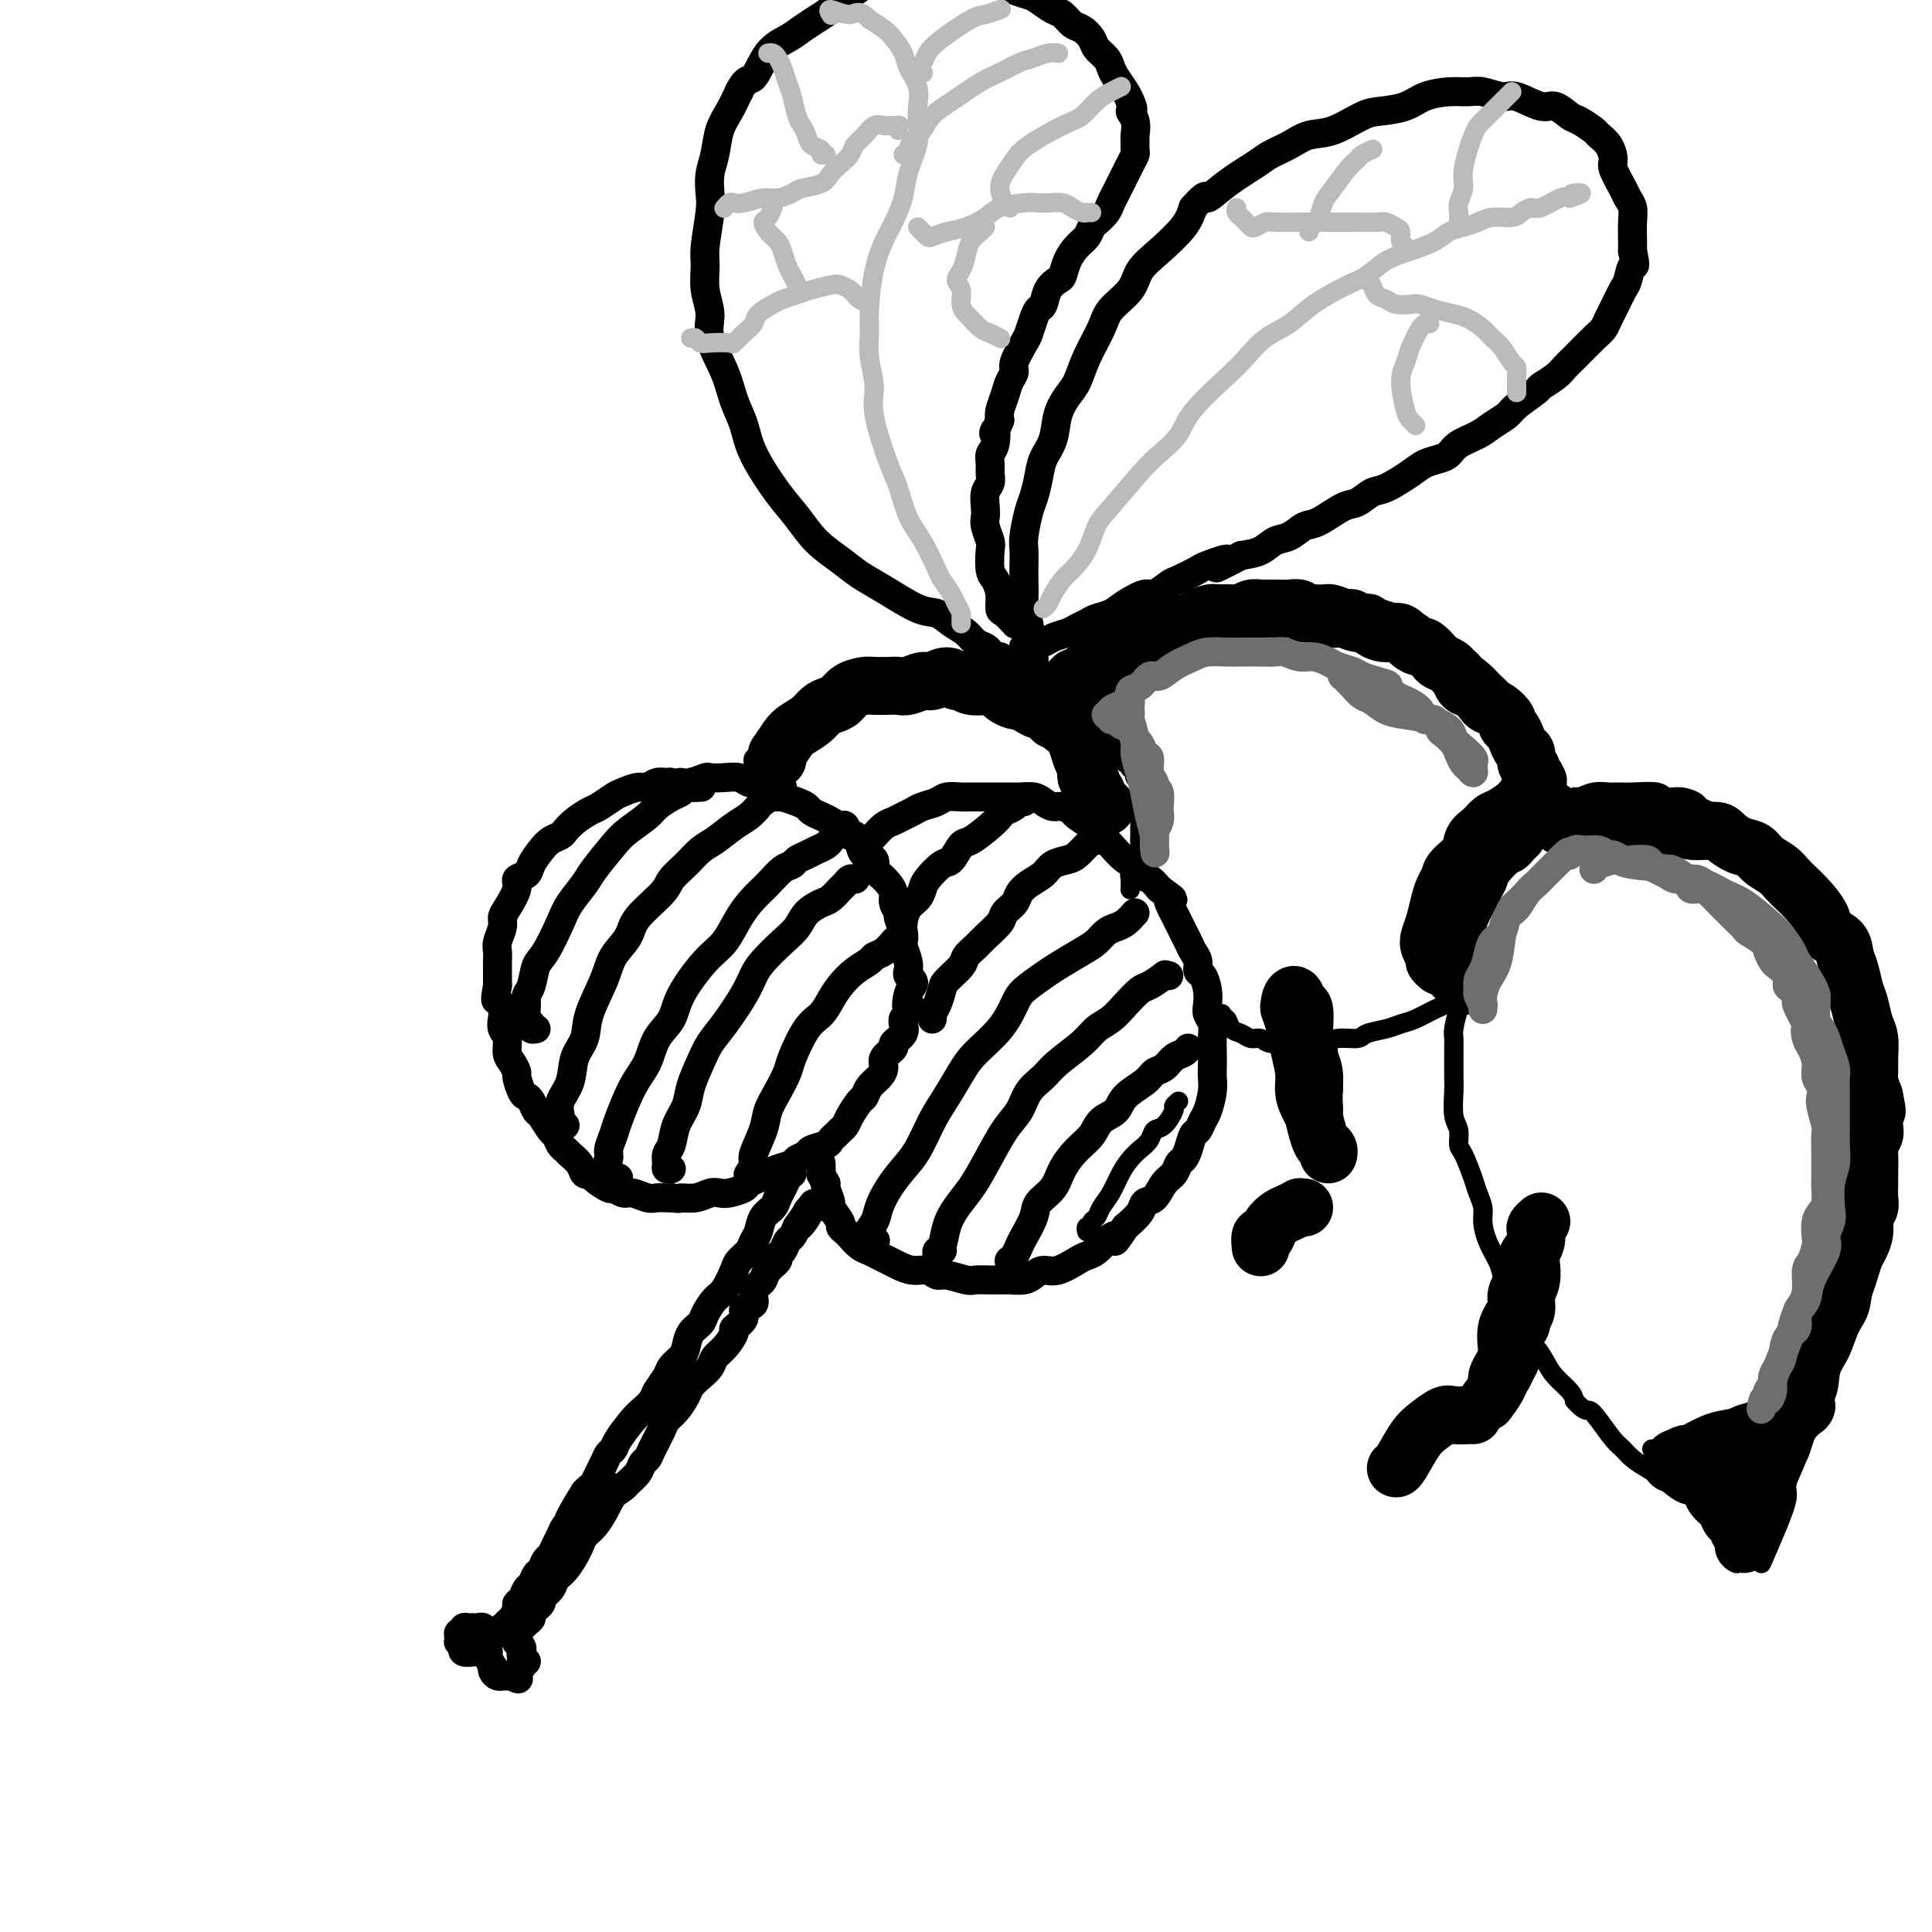 <svg viewBox='0 0 400 400' version='1.1' xmlns='http://www.w3.org/2000/svg' xmlns:xlink='http://www.w3.org/1999/xlink'><g fill='none' stroke='rgb(0,0,0)' stroke-width='6' stroke-linecap='round' stroke-linejoin='round'><path d='M144,163c-0.468,0.008 -0.937,0.017 -1,0c-0.063,-0.017 0.278,-0.058 0,0c-0.278,0.058 -1.177,0.216 -2,0c-0.823,-0.216 -1.570,-0.805 -2,-1c-0.430,-0.195 -0.542,0.004 -1,0c-0.458,-0.004 -1.262,-0.209 -2,0c-0.738,0.209 -1.409,0.834 -2,1c-0.591,0.166 -1.102,-0.125 -2,0c-0.898,0.125 -2.183,0.666 -3,1c-0.817,0.334 -1.164,0.460 -2,1c-0.836,0.540 -2.159,1.493 -3,2c-0.841,0.507 -1.198,0.569 -2,1c-0.802,0.431 -2.049,1.231 -3,2c-0.951,0.769 -1.607,1.508 -2,2c-0.393,0.492 -0.524,0.737 -1,1c-0.476,0.263 -1.298,0.542 -2,1c-0.702,0.458 -1.282,1.093 -2,2c-0.718,0.907 -1.572,2.085 -2,3c-0.428,0.915 -0.430,1.568 -1,2c-0.570,0.432 -1.707,0.642 -2,1c-0.293,0.358 0.257,0.862 0,2c-0.257,1.138 -1.323,2.910 -2,4c-0.677,1.090 -0.966,1.499 -1,2c-0.034,0.501 0.187,1.094 0,2c-0.187,0.906 -0.782,2.126 -1,3c-0.218,0.874 -0.058,1.403 0,2c0.058,0.597 0.016,1.263 0,2c-0.016,0.737 -0.004,1.545 0,2c0.004,0.455 0.001,0.559 0,1c-0.001,0.441 -0.001,1.221 0,2'/><path d='M103,204c-0.678,3.987 -0.374,2.954 0,3c0.374,0.046 0.817,1.171 1,2c0.183,0.829 0.104,1.362 0,2c-0.104,0.638 -0.234,1.379 0,2c0.234,0.621 0.832,1.120 1,2c0.168,0.880 -0.096,2.141 0,3c0.096,0.859 0.550,1.316 1,2c0.450,0.684 0.894,1.597 1,2c0.106,0.403 -0.126,0.297 0,1c0.126,0.703 0.610,2.214 1,3c0.390,0.786 0.686,0.848 1,1c0.314,0.152 0.648,0.393 1,1c0.352,0.607 0.724,1.581 1,2c0.276,0.419 0.455,0.283 1,1c0.545,0.717 1.454,2.285 2,3c0.546,0.715 0.727,0.575 1,1c0.273,0.425 0.636,1.414 1,2c0.364,0.586 0.728,0.769 1,1c0.272,0.231 0.452,0.508 1,1c0.548,0.492 1.464,1.197 2,2c0.536,0.803 0.692,1.702 1,2c0.308,0.298 0.768,-0.007 1,0c0.232,0.007 0.235,0.327 1,1c0.765,0.673 2.292,1.701 3,2c0.708,0.299 0.598,-0.130 1,0c0.402,0.130 1.316,0.819 2,1c0.684,0.181 1.139,-0.148 2,0c0.861,0.148 2.128,0.772 3,1c0.872,0.228 1.350,0.062 2,0c0.650,-0.062 1.471,-0.018 2,0c0.529,0.018 0.764,0.009 1,0'/><path d='M139,248c2.324,0.293 1.632,0.027 2,0c0.368,-0.027 1.794,0.186 3,0c1.206,-0.186 2.192,-0.771 3,-1c0.808,-0.229 1.438,-0.103 2,0c0.562,0.103 1.057,0.182 2,0c0.943,-0.182 2.334,-0.626 3,-1c0.666,-0.374 0.606,-0.678 1,-1c0.394,-0.322 1.242,-0.664 2,-1c0.758,-0.336 1.426,-0.667 2,-1c0.574,-0.333 1.055,-0.666 2,-1c0.945,-0.334 2.355,-0.667 3,-1c0.645,-0.333 0.526,-0.667 1,-1c0.474,-0.333 1.542,-0.667 2,-1c0.458,-0.333 0.308,-0.667 1,-1c0.692,-0.333 2.227,-0.666 3,-1c0.773,-0.334 0.783,-0.668 1,-1c0.217,-0.332 0.639,-0.660 1,-1c0.361,-0.340 0.660,-0.692 1,-1c0.340,-0.308 0.720,-0.572 1,-1c0.280,-0.428 0.460,-1.021 1,-2c0.540,-0.979 1.441,-2.345 2,-3c0.559,-0.655 0.774,-0.598 1,-1c0.226,-0.402 0.461,-1.263 1,-2c0.539,-0.737 1.382,-1.348 2,-2c0.618,-0.652 1.010,-1.343 1,-2c-0.010,-0.657 -0.423,-1.279 0,-2c0.423,-0.721 1.682,-1.541 2,-2c0.318,-0.459 -0.307,-0.556 0,-1c0.307,-0.444 1.544,-1.235 2,-2c0.456,-0.765 0.130,-1.504 0,-2c-0.130,-0.496 -0.065,-0.748 0,-1'/><path d='M187,211c2.717,-4.322 1.509,-2.128 1,-2c-0.509,0.128 -0.319,-1.811 0,-3c0.319,-1.189 0.766,-1.630 1,-2c0.234,-0.370 0.255,-0.670 0,-1c-0.255,-0.330 -0.787,-0.690 -1,-1c-0.213,-0.310 -0.109,-0.571 0,-1c0.109,-0.429 0.221,-1.026 0,-2c-0.221,-0.974 -0.776,-2.326 -1,-3c-0.224,-0.674 -0.116,-0.670 0,-1c0.116,-0.330 0.242,-0.995 0,-2c-0.242,-1.005 -0.852,-2.352 -1,-3c-0.148,-0.648 0.164,-0.597 0,-1c-0.164,-0.403 -0.805,-1.259 -1,-2c-0.195,-0.741 0.055,-1.368 0,-2c-0.055,-0.632 -0.414,-1.268 -1,-2c-0.586,-0.732 -1.400,-1.561 -2,-2c-0.600,-0.439 -0.987,-0.490 -1,-1c-0.013,-0.510 0.347,-1.479 0,-2c-0.347,-0.521 -1.403,-0.592 -2,-1c-0.597,-0.408 -0.737,-1.152 -1,-2c-0.263,-0.848 -0.651,-1.799 -1,-2c-0.349,-0.201 -0.660,0.350 -1,0c-0.340,-0.350 -0.711,-1.599 -1,-2c-0.289,-0.401 -0.497,0.047 -1,0c-0.503,-0.047 -1.302,-0.590 -2,-1c-0.698,-0.410 -1.293,-0.688 -2,-1c-0.707,-0.312 -1.524,-0.658 -2,-1c-0.476,-0.342 -0.612,-0.679 -1,-1c-0.388,-0.321 -1.027,-0.625 -2,-1c-0.973,-0.375 -2.278,-0.821 -3,-1c-0.722,-0.179 -0.861,-0.089 -1,0'/><path d='M161,165c-2.146,-1.111 -1.011,-0.890 -1,-1c0.011,-0.110 -1.102,-0.551 -2,-1c-0.898,-0.449 -1.583,-0.905 -2,-1c-0.417,-0.095 -0.568,0.170 -1,0c-0.432,-0.170 -1.144,-0.774 -2,-1c-0.856,-0.226 -1.855,-0.075 -3,0c-1.145,0.075 -2.437,0.073 -3,0c-0.563,-0.073 -0.398,-0.215 -1,0c-0.602,0.215 -1.970,0.789 -3,1c-1.030,0.211 -1.723,0.060 -2,0c-0.277,-0.060 -0.139,-0.030 0,0'/><path d='M180,174c-0.065,0.059 -0.131,0.118 0,0c0.131,-0.118 0.458,-0.413 1,-1c0.542,-0.587 1.299,-1.467 2,-2c0.701,-0.533 1.347,-0.720 2,-1c0.653,-0.280 1.315,-0.653 2,-1c0.685,-0.347 1.395,-0.667 2,-1c0.605,-0.333 1.104,-0.678 2,-1c0.896,-0.322 2.187,-0.622 3,-1c0.813,-0.378 1.148,-0.833 2,-1c0.852,-0.167 2.220,-0.045 3,0c0.780,0.045 0.970,0.012 2,0c1.030,-0.012 2.898,-0.004 4,0c1.102,0.004 1.436,0.004 2,0c0.564,-0.004 1.359,-0.011 2,0c0.641,0.011 1.130,0.041 2,0c0.870,-0.041 2.121,-0.151 3,0c0.879,0.151 1.385,0.564 2,1c0.615,0.436 1.338,0.894 2,1c0.662,0.106 1.261,-0.142 2,0c0.739,0.142 1.617,0.672 2,1c0.383,0.328 0.272,0.453 1,1c0.728,0.547 2.296,1.516 3,2c0.704,0.484 0.546,0.482 1,1c0.454,0.518 1.521,1.557 2,2c0.479,0.443 0.369,0.289 1,1c0.631,0.711 2.003,2.287 3,3c0.997,0.713 1.618,0.562 2,1c0.382,0.438 0.526,1.464 1,2c0.474,0.536 1.278,0.582 2,1c0.722,0.418 1.361,1.209 2,2'/><path d='M240,184c4.427,3.236 2.496,1.826 2,2c-0.496,0.174 0.444,1.934 1,3c0.556,1.066 0.727,1.440 1,2c0.273,0.560 0.647,1.306 1,2c0.353,0.694 0.686,1.336 1,2c0.314,0.664 0.610,1.349 1,2c0.390,0.651 0.875,1.266 1,2c0.125,0.734 -0.111,1.586 0,2c0.111,0.414 0.569,0.389 1,1c0.431,0.611 0.833,1.857 1,3c0.167,1.143 0.097,2.182 0,3c-0.097,0.818 -0.222,1.416 0,2c0.222,0.584 0.791,1.153 1,2c0.209,0.847 0.057,1.972 0,3c-0.057,1.028 -0.018,1.960 0,3c0.018,1.040 0.016,2.190 0,3c-0.016,0.810 -0.046,1.282 0,2c0.046,0.718 0.167,1.682 0,3c-0.167,1.318 -0.622,2.990 -1,4c-0.378,1.010 -0.679,1.360 -1,2c-0.321,0.640 -0.664,1.571 -1,2c-0.336,0.429 -0.667,0.356 -1,1c-0.333,0.644 -0.670,2.006 -1,3c-0.330,0.994 -0.654,1.622 -1,2c-0.346,0.378 -0.713,0.506 -1,1c-0.287,0.494 -0.495,1.353 -1,2c-0.505,0.647 -1.307,1.082 -2,2c-0.693,0.918 -1.279,2.318 -2,3c-0.721,0.682 -1.579,0.645 -2,1c-0.421,0.355 -0.406,1.101 -1,2c-0.594,0.899 -1.797,1.949 -3,3'/><path d='M233,254c-3.141,4.753 -1.995,2.634 -2,2c-0.005,-0.634 -1.163,0.216 -2,1c-0.837,0.784 -1.355,1.502 -2,2c-0.645,0.498 -1.419,0.777 -2,1c-0.581,0.223 -0.970,0.389 -2,1c-1.030,0.611 -2.702,1.666 -4,2c-1.298,0.334 -2.221,-0.054 -3,0c-0.779,0.054 -1.415,0.550 -2,1c-0.585,0.450 -1.120,0.852 -2,1c-0.880,0.148 -2.107,0.041 -3,0c-0.893,-0.041 -1.454,-0.015 -2,0c-0.546,0.015 -1.077,0.019 -2,0c-0.923,-0.019 -2.238,-0.062 -3,0c-0.762,0.062 -0.969,0.228 -2,0c-1.031,-0.228 -2.885,-0.849 -4,-1c-1.115,-0.151 -1.492,0.167 -2,0c-0.508,-0.167 -1.147,-0.818 -2,-1c-0.853,-0.182 -1.919,0.106 -3,0c-1.081,-0.106 -2.176,-0.605 -3,-1c-0.824,-0.395 -1.376,-0.687 -2,-1c-0.624,-0.313 -1.318,-0.647 -2,-1c-0.682,-0.353 -1.350,-0.725 -2,-1c-0.650,-0.275 -1.282,-0.453 -2,-1c-0.718,-0.547 -1.521,-1.464 -2,-2c-0.479,-0.536 -0.635,-0.691 -1,-1c-0.365,-0.309 -0.939,-0.773 -1,-1c-0.061,-0.227 0.390,-0.218 0,-1c-0.390,-0.782 -1.620,-2.354 -2,-3c-0.380,-0.646 0.090,-0.366 0,-1c-0.090,-0.634 -0.740,-2.181 -1,-3c-0.260,-0.819 -0.130,-0.909 0,-1'/><path d='M171,245c-1.309,-2.343 -1.083,-1.700 -1,-2c0.083,-0.300 0.022,-1.542 0,-2c-0.022,-0.458 -0.006,-0.131 0,0c0.006,0.131 0.003,0.065 0,0'/><path d='M164,243c-0.336,0.243 -0.671,0.487 -1,1c-0.329,0.513 -0.651,1.296 -1,2c-0.349,0.704 -0.724,1.329 -1,2c-0.276,0.671 -0.454,1.387 -1,2c-0.546,0.613 -1.460,1.123 -2,2c-0.540,0.877 -0.707,2.120 -1,3c-0.293,0.880 -0.711,1.398 -1,2c-0.289,0.602 -0.447,1.287 -1,2c-0.553,0.713 -1.500,1.455 -2,2c-0.500,0.545 -0.553,0.895 -1,2c-0.447,1.105 -1.289,2.967 -2,4c-0.711,1.033 -1.290,1.239 -2,2c-0.710,0.761 -1.551,2.076 -2,3c-0.449,0.924 -0.506,1.455 -1,2c-0.494,0.545 -1.427,1.104 -2,2c-0.573,0.896 -0.788,2.131 -1,3c-0.212,0.869 -0.423,1.373 -1,2c-0.577,0.627 -1.520,1.376 -2,2c-0.480,0.624 -0.498,1.124 -1,2c-0.502,0.876 -1.490,2.129 -2,3c-0.510,0.871 -0.542,1.361 -1,2c-0.458,0.639 -1.341,1.427 -2,2c-0.659,0.573 -1.094,0.930 -2,2c-0.906,1.070 -2.284,2.853 -3,4c-0.716,1.147 -0.769,1.659 -1,2c-0.231,0.341 -0.639,0.511 -1,1c-0.361,0.489 -0.674,1.297 -1,2c-0.326,0.703 -0.665,1.302 -1,2c-0.335,0.698 -0.667,1.496 -1,2c-0.333,0.504 -0.667,0.716 -1,1c-0.333,0.284 -0.667,0.642 -1,1'/><path d='M121,309c-6.544,10.572 -1.402,4.002 0,2c1.402,-2.002 -0.934,0.566 -2,2c-1.066,1.434 -0.863,1.736 -1,2c-0.137,0.264 -0.614,0.489 -1,1c-0.386,0.511 -0.681,1.307 -1,2c-0.319,0.693 -0.663,1.284 -1,2c-0.337,0.716 -0.668,1.558 -1,2c-0.332,0.442 -0.666,0.485 -1,1c-0.334,0.515 -0.666,1.504 -1,2c-0.334,0.496 -0.668,0.500 -1,1c-0.332,0.500 -0.663,1.495 -1,2c-0.337,0.505 -0.682,0.520 -1,1c-0.318,0.480 -0.611,1.425 -1,2c-0.389,0.575 -0.875,0.781 -1,1c-0.125,0.219 0.111,0.450 0,1c-0.111,0.550 -0.569,1.419 -1,2c-0.431,0.581 -0.834,0.873 -1,1c-0.166,0.127 -0.096,0.090 0,0c0.096,-0.090 0.218,-0.234 0,0c-0.218,0.234 -0.776,0.847 -1,1c-0.224,0.153 -0.116,-0.155 0,0c0.116,0.155 0.239,0.773 0,1c-0.239,0.227 -0.838,0.062 -1,0c-0.162,-0.062 0.115,-0.020 0,0c-0.115,0.020 -0.622,0.019 -1,0c-0.378,-0.019 -0.627,-0.057 -1,0c-0.373,0.057 -0.870,0.208 -1,0c-0.130,-0.208 0.106,-0.774 0,-1c-0.106,-0.226 -0.553,-0.113 -1,0'/><path d='M99,337c-1.265,0.305 -0.926,0.068 -1,0c-0.074,-0.068 -0.559,0.034 -1,0c-0.441,-0.034 -0.836,-0.202 -1,0c-0.164,0.202 -0.096,0.776 0,1c0.096,0.224 0.221,0.097 0,0c-0.221,-0.097 -0.788,-0.166 -1,0c-0.212,0.166 -0.070,0.565 0,1c0.070,0.435 0.069,0.905 0,1c-0.069,0.095 -0.207,-0.185 0,0c0.207,0.185 0.759,0.834 1,1c0.241,0.166 0.172,-0.152 0,0c-0.172,0.152 -0.449,0.773 0,1c0.449,0.227 1.622,0.061 2,0c0.378,-0.061 -0.039,-0.016 0,0c0.039,0.016 0.532,0.004 1,0c0.468,-0.004 0.909,0.001 1,0c0.091,-0.001 -0.168,-0.007 0,0c0.168,0.007 0.763,0.025 1,0c0.237,-0.025 0.115,-0.095 0,0c-0.115,0.095 -0.224,0.355 0,1c0.224,0.645 0.782,1.675 1,2c0.218,0.325 0.096,-0.057 0,0c-0.096,0.057 -0.165,0.551 0,1c0.165,0.449 0.565,0.852 1,1c0.435,0.148 0.904,0.040 1,0c0.096,-0.040 -0.180,-0.011 0,0c0.180,0.011 0.818,0.003 1,0c0.182,-0.003 -0.091,-0.001 0,0c0.091,0.001 0.545,0.000 1,0'/><path d='M106,347c1.945,1.128 1.306,0.447 1,0c-0.306,-0.447 -0.279,-0.660 0,-1c0.279,-0.340 0.812,-0.808 1,-1c0.188,-0.192 0.033,-0.107 0,0c-0.033,0.107 0.058,0.235 0,0c-0.058,-0.235 -0.265,-0.833 0,-1c0.265,-0.167 1.000,0.096 1,0c-0.000,-0.096 -0.736,-0.552 -1,-1c-0.264,-0.448 -0.057,-0.890 0,-1c0.057,-0.110 -0.037,0.111 0,0c0.037,-0.111 0.206,-0.556 0,-1c-0.206,-0.444 -0.788,-0.889 -1,-1c-0.212,-0.111 -0.054,0.111 0,0c0.054,-0.111 0.003,-0.554 0,-1c-0.003,-0.446 0.042,-0.893 0,-1c-0.042,-0.107 -0.171,0.127 0,0c0.171,-0.127 0.642,-0.615 1,-1c0.358,-0.385 0.602,-0.666 1,-1c0.398,-0.334 0.951,-0.722 1,-1c0.049,-0.278 -0.405,-0.445 0,-1c0.405,-0.555 1.669,-1.499 2,-2c0.331,-0.501 -0.273,-0.561 0,-1c0.273,-0.439 1.421,-1.258 2,-2c0.579,-0.742 0.588,-1.406 1,-2c0.412,-0.594 1.226,-1.117 2,-2c0.774,-0.883 1.506,-2.127 2,-3c0.494,-0.873 0.748,-1.375 1,-2c0.252,-0.625 0.500,-1.374 1,-2c0.500,-0.626 1.250,-1.130 2,-2c0.750,-0.870 1.500,-2.106 2,-3c0.500,-0.894 0.750,-1.447 1,-2'/><path d='M126,311c3.053,-4.734 1.185,-2.568 1,-2c-0.185,0.568 1.313,-0.463 2,-1c0.687,-0.537 0.564,-0.578 1,-1c0.436,-0.422 1.430,-1.223 2,-2c0.570,-0.777 0.715,-1.531 1,-2c0.285,-0.469 0.709,-0.652 1,-1c0.291,-0.348 0.449,-0.859 1,-2c0.551,-1.141 1.495,-2.910 2,-4c0.505,-1.090 0.572,-1.499 1,-2c0.428,-0.501 1.218,-1.093 2,-2c0.782,-0.907 1.557,-2.130 2,-3c0.443,-0.870 0.555,-1.386 1,-2c0.445,-0.614 1.224,-1.324 2,-2c0.776,-0.676 1.551,-1.318 2,-2c0.449,-0.682 0.573,-1.404 1,-2c0.427,-0.596 1.156,-1.067 2,-2c0.844,-0.933 1.803,-2.329 2,-3c0.197,-0.671 -0.368,-0.616 0,-1c0.368,-0.384 1.671,-1.206 2,-2c0.329,-0.794 -0.315,-1.560 0,-2c0.315,-0.440 1.589,-0.554 2,-1c0.411,-0.446 -0.040,-1.222 0,-2c0.040,-0.778 0.570,-1.557 1,-2c0.430,-0.443 0.759,-0.552 1,-1c0.241,-0.448 0.393,-1.237 1,-2c0.607,-0.763 1.668,-1.499 2,-2c0.332,-0.501 -0.066,-0.767 0,-1c0.066,-0.233 0.595,-0.434 1,-1c0.405,-0.566 0.686,-1.499 1,-2c0.314,-0.501 0.661,-0.572 1,-1c0.339,-0.428 0.669,-1.214 1,-2'/><path d='M165,254c6.196,-8.995 2.186,-2.984 1,-1c-1.186,1.984 0.453,-0.061 1,-1c0.547,-0.939 0.003,-0.774 0,-1c-0.003,-0.226 0.535,-0.844 1,-1c0.465,-0.156 0.856,0.150 1,0c0.144,-0.150 0.041,-0.757 0,-1c-0.041,-0.243 -0.021,-0.121 0,0'/><path d='M145,163c0.202,-0.007 0.403,-0.014 0,0c-0.403,0.014 -1.411,0.048 -2,0c-0.589,-0.048 -0.761,-0.180 -1,0c-0.239,0.180 -0.546,0.670 -1,1c-0.454,0.330 -1.054,0.498 -2,1c-0.946,0.502 -2.239,1.339 -3,2c-0.761,0.661 -0.990,1.148 -2,2c-1.010,0.852 -2.803,2.069 -4,3c-1.197,0.931 -1.800,1.576 -3,3c-1.200,1.424 -2.996,3.628 -4,5c-1.004,1.372 -1.214,1.913 -2,3c-0.786,1.087 -2.147,2.721 -3,4c-0.853,1.279 -1.199,2.202 -2,4c-0.801,1.798 -2.057,4.473 -3,6c-0.943,1.527 -1.574,1.908 -2,3c-0.426,1.092 -0.646,2.894 -1,4c-0.354,1.106 -0.842,1.516 -1,2c-0.158,0.484 0.014,1.044 0,2c-0.014,0.956 -0.214,2.309 0,3c0.214,0.691 0.841,0.721 1,1c0.159,0.279 -0.149,0.806 0,1c0.149,0.194 0.757,0.055 1,0c0.243,-0.055 0.122,-0.028 0,0'/><path d='M162,163c-0.509,0.479 -1.017,0.958 -1,1c0.017,0.042 0.561,-0.352 0,0c-0.561,0.352 -2.226,1.449 -3,2c-0.774,0.551 -0.658,0.555 -1,1c-0.342,0.445 -1.144,1.329 -2,2c-0.856,0.671 -1.767,1.128 -3,2c-1.233,0.872 -2.788,2.160 -4,3c-1.212,0.840 -2.079,1.232 -3,2c-0.921,0.768 -1.894,1.913 -3,3c-1.106,1.087 -2.345,2.117 -3,3c-0.655,0.883 -0.726,1.619 -2,3c-1.274,1.381 -3.750,3.408 -5,5c-1.250,1.592 -1.275,2.750 -2,4c-0.725,1.250 -2.149,2.591 -3,4c-0.851,1.409 -1.130,2.887 -2,5c-0.870,2.113 -2.332,4.862 -3,7c-0.668,2.138 -0.543,3.664 -1,5c-0.457,1.336 -1.495,2.481 -2,4c-0.505,1.519 -0.476,3.412 -1,5c-0.524,1.588 -1.601,2.870 -2,4c-0.399,1.130 -0.121,2.107 0,3c0.121,0.893 0.084,1.703 0,2c-0.084,0.297 -0.215,0.080 0,0c0.215,-0.080 0.776,-0.023 1,0c0.224,0.023 0.112,0.011 0,0'/><path d='M172,174c0.065,-0.089 0.130,-0.179 0,0c-0.130,0.179 -0.454,0.626 -1,1c-0.546,0.374 -1.314,0.676 -2,1c-0.686,0.324 -1.289,0.670 -2,1c-0.711,0.330 -1.530,0.643 -2,1c-0.470,0.357 -0.590,0.758 -1,1c-0.410,0.242 -1.109,0.326 -2,1c-0.891,0.674 -1.972,1.937 -3,3c-1.028,1.063 -2.002,1.925 -3,3c-0.998,1.075 -2.020,2.363 -3,4c-0.980,1.637 -1.919,3.623 -3,5c-1.081,1.377 -2.305,2.146 -4,4c-1.695,1.854 -3.860,4.793 -5,7c-1.140,2.207 -1.255,3.684 -2,5c-0.745,1.316 -2.122,2.473 -3,4c-0.878,1.527 -1.259,3.424 -2,5c-0.741,1.576 -1.844,2.830 -3,5c-1.156,2.170 -2.367,5.257 -3,7c-0.633,1.743 -0.687,2.142 -1,3c-0.313,0.858 -0.883,2.176 -1,3c-0.117,0.824 0.220,1.154 0,2c-0.220,0.846 -0.998,2.209 -1,3c-0.002,0.791 0.770,1.010 1,1c0.230,-0.010 -0.083,-0.250 0,0c0.083,0.250 0.561,0.990 1,1c0.439,0.010 0.840,-0.712 1,-1c0.160,-0.288 0.080,-0.144 0,0'/><path d='M177,182c0.087,0.026 0.175,0.052 0,0c-0.175,-0.052 -0.612,-0.183 -1,0c-0.388,0.183 -0.727,0.681 -1,1c-0.273,0.319 -0.481,0.459 -1,1c-0.519,0.541 -1.348,1.484 -2,2c-0.652,0.516 -1.127,0.606 -2,1c-0.873,0.394 -2.146,1.091 -3,2c-0.854,0.909 -1.291,2.029 -2,3c-0.709,0.971 -1.691,1.792 -3,3c-1.309,1.208 -2.945,2.801 -4,4c-1.055,1.199 -1.528,2.003 -2,3c-0.472,0.997 -0.942,2.188 -2,4c-1.058,1.812 -2.702,4.245 -4,6c-1.298,1.755 -2.249,2.832 -3,4c-0.751,1.168 -1.300,2.428 -2,4c-0.700,1.572 -1.550,3.457 -2,5c-0.450,1.543 -0.498,2.746 -1,4c-0.502,1.254 -1.456,2.560 -2,4c-0.544,1.440 -0.678,3.013 -1,4c-0.322,0.987 -0.832,1.389 -1,2c-0.168,0.611 0.007,1.432 0,2c-0.007,0.568 -0.194,0.884 0,1c0.194,0.116 0.770,0.033 1,0c0.230,-0.033 0.115,-0.017 0,0'/><path d='M185,195c0.169,-0.201 0.338,-0.403 0,0c-0.338,0.403 -1.182,1.409 -2,2c-0.818,0.591 -1.609,0.766 -2,1c-0.391,0.234 -0.383,0.528 -1,1c-0.617,0.472 -1.858,1.123 -3,2c-1.142,0.877 -2.183,1.978 -3,3c-0.817,1.022 -1.408,1.963 -2,3c-0.592,1.037 -1.183,2.171 -2,3c-0.817,0.829 -1.858,1.355 -3,3c-1.142,1.645 -2.385,4.409 -3,6c-0.615,1.591 -0.603,2.009 -1,3c-0.397,0.991 -1.201,2.554 -2,4c-0.799,1.446 -1.591,2.773 -2,4c-0.409,1.227 -0.435,2.353 -1,4c-0.565,1.647 -1.668,3.814 -2,5c-0.332,1.186 0.107,1.390 0,2c-0.107,0.610 -0.760,1.626 -1,2c-0.240,0.374 -0.069,0.107 0,0c0.069,-0.107 0.034,-0.053 0,0'/><path d='M212,166c-0.364,-0.088 -0.728,-0.177 -1,0c-0.272,0.177 -0.450,0.619 -1,1c-0.550,0.381 -1.470,0.702 -2,1c-0.530,0.298 -0.670,0.574 -1,1c-0.330,0.426 -0.850,1.001 -2,2c-1.150,0.999 -2.932,2.421 -4,3c-1.068,0.579 -1.424,0.315 -2,1c-0.576,0.685 -1.372,2.319 -2,3c-0.628,0.681 -1.089,0.408 -2,1c-0.911,0.592 -2.272,2.049 -3,3c-0.728,0.951 -0.822,1.397 -1,2c-0.178,0.603 -0.440,1.363 -1,2c-0.560,0.637 -1.418,1.151 -2,2c-0.582,0.849 -0.888,2.032 -1,3c-0.112,0.968 -0.030,1.722 0,2c0.030,0.278 0.009,0.079 0,0c-0.009,-0.079 -0.004,-0.040 0,0'/><path d='M227,173c0.118,0.418 0.236,0.837 0,1c-0.236,0.163 -0.824,0.071 -1,0c-0.176,-0.071 0.062,-0.122 0,0c-0.062,0.122 -0.424,0.417 -1,1c-0.576,0.583 -1.365,1.455 -2,2c-0.635,0.545 -1.116,0.765 -2,1c-0.884,0.235 -2.172,0.486 -3,1c-0.828,0.514 -1.196,1.293 -2,2c-0.804,0.707 -2.045,1.343 -3,2c-0.955,0.657 -1.625,1.334 -2,2c-0.375,0.666 -0.456,1.319 -1,2c-0.544,0.681 -1.550,1.390 -2,2c-0.450,0.610 -0.342,1.121 -1,2c-0.658,0.879 -2.082,2.126 -3,3c-0.918,0.874 -1.331,1.374 -2,2c-0.669,0.626 -1.594,1.379 -2,2c-0.406,0.621 -0.295,1.112 -1,2c-0.705,0.888 -2.227,2.175 -3,3c-0.773,0.825 -0.795,1.188 -1,2c-0.205,0.812 -0.591,2.073 -1,3c-0.409,0.927 -0.841,1.519 -1,2c-0.159,0.481 -0.045,0.852 0,1c0.045,0.148 0.023,0.074 0,0'/><path d='M235,189c-0.667,0.749 -1.334,1.498 -2,2c-0.666,0.502 -1.330,0.757 -2,1c-0.670,0.243 -1.346,0.473 -2,1c-0.654,0.527 -1.285,1.352 -2,2c-0.715,0.648 -1.514,1.120 -3,2c-1.486,0.880 -3.659,2.170 -5,3c-1.341,0.830 -1.850,1.201 -3,2c-1.150,0.799 -2.940,2.025 -4,3c-1.060,0.975 -1.389,1.698 -2,3c-0.611,1.302 -1.503,3.182 -3,5c-1.497,1.818 -3.597,3.575 -5,5c-1.403,1.425 -2.108,2.520 -3,4c-0.892,1.480 -1.972,3.347 -3,5c-1.028,1.653 -2.006,3.093 -3,5c-0.994,1.907 -2.005,4.281 -3,6c-0.995,1.719 -1.973,2.783 -3,4c-1.027,1.217 -2.103,2.588 -3,4c-0.897,1.412 -1.615,2.867 -2,4c-0.385,1.133 -0.435,1.946 -1,3c-0.565,1.054 -1.643,2.349 -2,3c-0.357,0.651 0.007,0.659 0,1c-0.007,0.341 -0.387,1.015 0,1c0.387,-0.015 1.539,-0.719 2,-1c0.461,-0.281 0.230,-0.141 0,0'/><path d='M242,202c-0.503,0.058 -1.005,0.115 -1,0c0.005,-0.115 0.518,-0.403 0,0c-0.518,0.403 -2.068,1.497 -3,2c-0.932,0.503 -1.248,0.416 -2,1c-0.752,0.584 -1.941,1.840 -3,3c-1.059,1.160 -1.987,2.225 -3,3c-1.013,0.775 -2.109,1.259 -3,2c-0.891,0.741 -1.575,1.738 -3,3c-1.425,1.262 -3.591,2.788 -5,4c-1.409,1.212 -2.061,2.108 -3,3c-0.939,0.892 -2.166,1.778 -3,3c-0.834,1.222 -1.277,2.781 -2,4c-0.723,1.219 -1.728,2.100 -3,4c-1.272,1.900 -2.813,4.821 -4,7c-1.187,2.179 -2.021,3.616 -3,5c-0.979,1.384 -2.104,2.714 -3,4c-0.896,1.286 -1.561,2.528 -2,4c-0.439,1.472 -0.650,3.175 -1,4c-0.350,0.825 -0.840,0.771 -1,1c-0.160,0.229 0.009,0.742 0,1c-0.009,0.258 -0.195,0.262 0,0c0.195,-0.262 0.770,-0.789 1,-1c0.230,-0.211 0.115,-0.105 0,0'/><path d='M246,217c-0.243,0.365 -0.486,0.730 -1,1c-0.514,0.270 -1.300,0.445 -2,1c-0.700,0.555 -1.313,1.489 -2,2c-0.687,0.511 -1.448,0.597 -2,1c-0.552,0.403 -0.896,1.122 -2,2c-1.104,0.878 -2.970,1.914 -4,3c-1.030,1.086 -1.225,2.222 -2,3c-0.775,0.778 -2.132,1.198 -3,2c-0.868,0.802 -1.249,1.986 -2,3c-0.751,1.014 -1.874,1.859 -3,3c-1.126,1.141 -2.256,2.578 -3,4c-0.744,1.422 -1.102,2.828 -2,4c-0.898,1.172 -2.334,2.110 -3,3c-0.666,0.890 -0.560,1.731 -1,3c-0.440,1.269 -1.424,2.966 -2,4c-0.576,1.034 -0.743,1.404 -1,2c-0.257,0.596 -0.605,1.417 -1,2c-0.395,0.583 -0.838,0.927 -1,1c-0.162,0.073 -0.043,-0.125 0,0c0.043,0.125 0.012,0.572 0,1c-0.012,0.428 -0.003,0.837 0,1c0.003,0.163 0.002,0.082 0,0'/></g>
<g fill='none' stroke='rgb(0,0,0)' stroke-width='4' stroke-linecap='round' stroke-linejoin='round'><path d='M244,228c-0.468,0.396 -0.937,0.791 -1,1c-0.063,0.209 0.278,0.230 0,1c-0.278,0.770 -1.177,2.289 -2,3c-0.823,0.711 -1.572,0.615 -2,1c-0.428,0.385 -0.537,1.250 -1,2c-0.463,0.750 -1.280,1.384 -2,2c-0.720,0.616 -1.344,1.216 -2,2c-0.656,0.784 -1.343,1.754 -2,3c-0.657,1.246 -1.285,2.769 -2,4c-0.715,1.231 -1.516,2.171 -2,3c-0.484,0.829 -0.652,1.546 -1,2c-0.348,0.454 -0.878,0.644 -1,1c-0.122,0.356 0.163,0.879 0,1c-0.163,0.121 -0.775,-0.160 -1,0c-0.225,0.160 -0.064,0.760 0,1c0.064,0.240 0.032,0.120 0,0'/><path d='M155,160c0.425,-0.302 0.849,-0.605 1,-1c0.151,-0.395 0.028,-0.883 0,-1c-0.028,-0.117 0.038,0.139 0,0c-0.038,-0.139 -0.179,-0.671 0,-1c0.179,-0.329 0.678,-0.455 1,-1c0.322,-0.545 0.468,-1.509 1,-2c0.532,-0.491 1.452,-0.509 2,-1c0.548,-0.491 0.724,-1.455 1,-2c0.276,-0.545 0.651,-0.672 1,-1c0.349,-0.328 0.672,-0.857 1,-1c0.328,-0.143 0.661,0.102 1,0c0.339,-0.102 0.682,-0.549 1,-1c0.318,-0.451 0.610,-0.904 1,-1c0.390,-0.096 0.878,0.167 1,0c0.122,-0.167 -0.122,-0.763 0,-1c0.122,-0.237 0.609,-0.115 1,0c0.391,0.115 0.687,0.223 1,0c0.313,-0.223 0.643,-0.777 1,-1c0.357,-0.223 0.742,-0.115 1,0c0.258,0.115 0.388,0.237 1,0c0.612,-0.237 1.707,-0.833 2,-1c0.293,-0.167 -0.217,0.095 0,0c0.217,-0.095 1.161,-0.546 2,-1c0.839,-0.454 1.573,-0.910 2,-1c0.427,-0.090 0.547,0.186 1,0c0.453,-0.186 1.238,-0.834 2,-1c0.762,-0.166 1.500,0.152 2,0c0.500,-0.152 0.763,-0.773 1,-1c0.237,-0.227 0.448,-0.061 1,0c0.552,0.061 1.443,0.017 2,0c0.557,-0.017 0.778,-0.009 1,0'/><path d='M188,140c3.804,-1.309 2.315,-1.083 2,-1c-0.315,0.083 0.545,0.022 1,0c0.455,-0.022 0.507,-0.006 1,0c0.493,0.006 1.428,0.002 2,0c0.572,-0.002 0.783,-0.002 1,0c0.217,0.002 0.442,0.004 1,0c0.558,-0.004 1.448,-0.015 2,0c0.552,0.015 0.764,0.057 1,0c0.236,-0.057 0.496,-0.211 1,0c0.504,0.211 1.252,0.788 2,1c0.748,0.212 1.495,0.061 2,0c0.505,-0.061 0.766,-0.032 1,0c0.234,0.032 0.439,0.065 1,0c0.561,-0.065 1.478,-0.229 2,0c0.522,0.229 0.651,0.850 1,1c0.349,0.150 0.920,-0.171 1,0c0.080,0.171 -0.329,0.833 0,1c0.329,0.167 1.397,-0.162 2,0c0.603,0.162 0.743,0.813 1,1c0.257,0.187 0.632,-0.091 1,0c0.368,0.091 0.728,0.550 1,1c0.272,0.450 0.454,0.890 1,1c0.546,0.110 1.456,-0.112 2,0c0.544,0.112 0.723,0.556 1,1c0.277,0.444 0.652,0.889 1,1c0.348,0.111 0.671,-0.111 1,0c0.329,0.111 0.666,0.555 1,1c0.334,0.445 0.667,0.893 1,1c0.333,0.107 0.667,-0.125 1,0c0.333,0.125 0.667,0.607 1,1c0.333,0.393 0.667,0.696 1,1'/><path d='M226,151c3.024,1.658 1.585,0.304 1,0c-0.585,-0.304 -0.315,0.443 0,1c0.315,0.557 0.676,0.924 1,1c0.324,0.076 0.613,-0.138 1,0c0.387,0.138 0.874,0.628 1,1c0.126,0.372 -0.107,0.626 0,1c0.107,0.374 0.554,0.870 1,1c0.446,0.130 0.890,-0.105 1,0c0.110,0.105 -0.115,0.549 0,1c0.115,0.451 0.570,0.909 1,1c0.430,0.091 0.833,-0.187 1,0c0.167,0.187 0.096,0.837 0,1c-0.096,0.163 -0.218,-0.162 0,0c0.218,0.162 0.776,0.812 1,1c0.224,0.188 0.112,-0.087 0,0c-0.112,0.087 -0.226,0.534 0,1c0.226,0.466 0.793,0.951 1,1c0.207,0.049 0.056,-0.336 0,0c-0.056,0.336 -0.015,1.394 0,2c0.015,0.606 0.004,0.758 0,1c-0.004,0.242 -0.001,0.572 0,1c0.001,0.428 0.000,0.955 0,1c-0.000,0.045 -0.000,-0.391 0,0c0.000,0.391 0.000,1.610 0,2c-0.000,0.390 -0.000,-0.049 0,0c0.000,0.049 0.000,0.587 0,1c-0.000,0.413 -0.000,0.702 0,1c0.000,0.298 0.000,0.606 0,1c-0.000,0.394 -0.000,0.875 0,1c0.000,0.125 0.000,-0.107 0,0c-0.000,0.107 -0.000,0.554 0,1'/><path d='M236,174c-0.001,2.034 -0.004,1.117 0,1c0.004,-0.117 0.016,0.564 0,1c-0.016,0.436 -0.061,0.628 0,1c0.061,0.372 0.226,0.925 0,1c-0.226,0.075 -0.845,-0.326 -1,0c-0.155,0.326 0.155,1.380 0,2c-0.155,0.620 -0.773,0.805 -1,1c-0.227,0.195 -0.061,0.399 0,1c0.061,0.601 0.017,1.600 0,2c-0.017,0.400 -0.009,0.200 0,0'/><path d='M214,144c-0.201,0.170 -0.402,0.340 0,0c0.402,-0.340 1.406,-1.190 2,-2c0.594,-0.810 0.777,-1.582 1,-2c0.223,-0.418 0.486,-0.483 1,-1c0.514,-0.517 1.279,-1.485 2,-2c0.721,-0.515 1.399,-0.575 2,-1c0.601,-0.425 1.124,-1.213 2,-2c0.876,-0.787 2.107,-1.573 3,-2c0.893,-0.427 1.450,-0.495 2,-1c0.550,-0.505 1.092,-1.445 2,-2c0.908,-0.555 2.183,-0.723 3,-1c0.817,-0.277 1.178,-0.662 2,-1c0.822,-0.338 2.106,-0.629 3,-1c0.894,-0.371 1.398,-0.821 2,-1c0.602,-0.179 1.302,-0.086 2,0c0.698,0.086 1.392,0.167 2,0c0.608,-0.167 1.128,-0.581 2,-1c0.872,-0.419 2.096,-0.844 3,-1c0.904,-0.156 1.488,-0.042 2,0c0.512,0.042 0.952,0.011 2,0c1.048,-0.011 2.702,-0.003 4,0c1.298,0.003 2.238,0.001 3,0c0.762,-0.001 1.345,-0.000 2,0c0.655,0.000 1.383,0.000 2,0c0.617,-0.000 1.123,-0.001 2,0c0.877,0.001 2.125,0.003 3,0c0.875,-0.003 1.375,-0.012 2,0c0.625,0.012 1.374,0.044 2,0c0.626,-0.044 1.130,-0.166 2,0c0.870,0.166 2.106,0.619 3,1c0.894,0.381 1.447,0.691 2,1'/><path d='M281,125c4.921,0.322 1.723,0.127 1,0c-0.723,-0.127 1.028,-0.188 2,0c0.972,0.188 1.167,0.623 2,1c0.833,0.377 2.306,0.697 3,1c0.694,0.303 0.608,0.591 1,1c0.392,0.409 1.261,0.939 2,1c0.739,0.061 1.350,-0.348 2,0c0.650,0.348 1.341,1.453 2,2c0.659,0.547 1.286,0.534 2,1c0.714,0.466 1.514,1.409 2,2c0.486,0.591 0.659,0.830 1,1c0.341,0.170 0.850,0.272 2,1c1.150,0.728 2.940,2.084 4,3c1.060,0.916 1.391,1.393 2,2c0.609,0.607 1.496,1.345 2,2c0.504,0.655 0.625,1.228 1,2c0.375,0.772 1.002,1.742 2,3c0.998,1.258 2.365,2.803 3,4c0.635,1.197 0.538,2.045 1,3c0.462,0.955 1.482,2.015 2,3c0.518,0.985 0.532,1.894 1,3c0.468,1.106 1.390,2.409 2,3c0.610,0.591 0.909,0.471 1,1c0.091,0.529 -0.027,1.709 0,2c0.027,0.291 0.200,-0.306 0,0c-0.200,0.306 -0.771,1.516 -1,2c-0.229,0.484 -0.114,0.242 0,0'/><path d='M253,210c-0.007,-0.109 -0.014,-0.219 0,0c0.014,0.219 0.048,0.765 0,1c-0.048,0.235 -0.179,0.158 0,0c0.179,-0.158 0.667,-0.397 1,0c0.333,0.397 0.510,1.431 1,2c0.490,0.569 1.294,0.674 2,1c0.706,0.326 1.315,0.872 2,1c0.685,0.128 1.447,-0.162 2,0c0.553,0.162 0.896,0.777 2,1c1.104,0.223 2.969,0.056 4,0c1.031,-0.056 1.229,-0.000 2,0c0.771,0.000 2.116,-0.056 3,0c0.884,0.056 1.307,0.222 2,0c0.693,-0.222 1.655,-0.833 3,-1c1.345,-0.167 3.072,0.111 4,0c0.928,-0.111 1.057,-0.611 2,-1c0.943,-0.389 2.700,-0.667 4,-1c1.300,-0.333 2.144,-0.722 3,-1c0.856,-0.278 1.724,-0.444 3,-1c1.276,-0.556 2.961,-1.501 4,-2c1.039,-0.499 1.431,-0.550 2,-1c0.569,-0.450 1.316,-1.297 2,-2c0.684,-0.703 1.307,-1.261 2,-2c0.693,-0.739 1.456,-1.661 2,-2c0.544,-0.339 0.870,-0.097 1,0c0.130,0.097 0.065,0.048 0,0'/><path d='M326,168c-0.325,-0.006 -0.651,-0.013 -1,0c-0.349,0.013 -0.722,0.044 -1,0c-0.278,-0.044 -0.459,-0.163 -1,0c-0.541,0.163 -1.440,0.610 -2,1c-0.560,0.390 -0.780,0.725 -1,1c-0.220,0.275 -0.438,0.492 -1,1c-0.562,0.508 -1.468,1.309 -2,2c-0.532,0.691 -0.692,1.273 -1,2c-0.308,0.727 -0.765,1.599 -1,2c-0.235,0.401 -0.247,0.332 -1,1c-0.753,0.668 -2.248,2.073 -3,3c-0.752,0.927 -0.762,1.375 -1,2c-0.238,0.625 -0.705,1.427 -1,2c-0.295,0.573 -0.419,0.916 -1,2c-0.581,1.084 -1.620,2.910 -2,4c-0.380,1.090 -0.102,1.443 0,2c0.102,0.557 0.027,1.319 0,2c-0.027,0.681 -0.007,1.281 0,2c0.007,0.719 0.002,1.555 0,2c-0.002,0.445 -0.001,0.497 0,1c0.001,0.503 0.000,1.455 0,2c-0.000,0.545 -0.000,0.682 0,1c0.000,0.318 0.000,0.816 0,1c-0.000,0.184 -0.000,0.052 0,0c0.000,-0.052 0.000,-0.026 0,0'/><path d='M323,167c0.337,0.081 0.673,0.161 1,0c0.327,-0.161 0.644,-0.565 1,-1c0.356,-0.435 0.753,-0.901 1,-1c0.247,-0.099 0.346,0.170 1,0c0.654,-0.170 1.863,-0.779 3,-1c1.137,-0.221 2.201,-0.055 3,0c0.799,0.055 1.333,-0.000 2,0c0.667,0.000 1.468,0.055 3,0c1.532,-0.055 3.796,-0.222 5,0c1.204,0.222 1.347,0.832 2,1c0.653,0.168 1.817,-0.107 3,0c1.183,0.107 2.385,0.595 3,1c0.615,0.405 0.644,0.728 1,1c0.356,0.272 1.040,0.494 2,1c0.960,0.506 2.197,1.298 3,2c0.803,0.702 1.174,1.315 2,2c0.826,0.685 2.108,1.443 3,2c0.892,0.557 1.394,0.912 2,2c0.606,1.088 1.315,2.910 2,4c0.685,1.090 1.347,1.450 2,2c0.653,0.550 1.298,1.292 2,2c0.702,0.708 1.462,1.382 2,2c0.538,0.618 0.855,1.180 2,2c1.145,0.820 3.119,1.899 4,3c0.881,1.101 0.670,2.223 1,3c0.330,0.777 1.202,1.207 2,2c0.798,0.793 1.523,1.947 2,3c0.477,1.053 0.705,2.004 1,3c0.295,0.996 0.656,2.037 1,3c0.344,0.963 0.670,1.846 1,3c0.330,1.154 0.665,2.577 1,4'/><path d='M387,212c1.344,3.708 0.202,2.479 0,3c-0.202,0.521 0.534,2.792 1,4c0.466,1.208 0.661,1.352 1,2c0.339,0.648 0.823,1.801 1,3c0.177,1.199 0.047,2.444 0,4c-0.047,1.556 -0.012,3.422 0,5c0.012,1.578 0.000,2.867 0,4c-0.000,1.133 0.011,2.111 0,3c-0.011,0.889 -0.044,1.690 0,3c0.044,1.310 0.166,3.127 0,5c-0.166,1.873 -0.621,3.800 -1,5c-0.379,1.200 -0.682,1.674 -1,3c-0.318,1.326 -0.651,3.506 -1,5c-0.349,1.494 -0.714,2.303 -1,4c-0.286,1.697 -0.493,4.282 -1,6c-0.507,1.718 -1.312,2.569 -2,4c-0.688,1.431 -1.258,3.441 -2,5c-0.742,1.559 -1.657,2.665 -2,4c-0.343,1.335 -0.115,2.897 -1,5c-0.885,2.103 -2.883,4.747 -4,7c-1.117,2.253 -1.354,4.114 -2,6c-0.646,1.886 -1.701,3.795 -2,5c-0.299,1.205 0.157,1.704 0,3c-0.157,1.296 -0.927,3.387 -2,6c-1.073,2.613 -2.449,5.746 -3,7c-0.551,1.254 -0.275,0.627 0,0'/><path d='M305,202c0.081,0.364 0.163,0.728 0,1c-0.163,0.272 -0.569,0.450 -1,1c-0.431,0.550 -0.886,1.470 -1,2c-0.114,0.530 0.113,0.669 0,1c-0.113,0.331 -0.566,0.854 -1,2c-0.434,1.146 -0.848,2.915 -1,4c-0.152,1.085 -0.040,1.485 0,2c0.040,0.515 0.010,1.146 0,2c-0.010,0.854 0.001,1.932 0,3c-0.001,1.068 -0.015,2.125 0,3c0.015,0.875 0.059,1.568 0,3c-0.059,1.432 -0.219,3.601 0,5c0.219,1.399 0.818,2.026 1,3c0.182,0.974 -0.052,2.294 0,3c0.052,0.706 0.392,0.796 1,2c0.608,1.204 1.485,3.521 2,5c0.515,1.479 0.666,2.118 1,3c0.334,0.882 0.849,2.005 1,3c0.151,0.995 -0.061,1.860 0,3c0.061,1.140 0.397,2.555 1,4c0.603,1.445 1.475,2.922 2,4c0.525,1.078 0.703,1.759 1,3c0.297,1.241 0.712,3.041 1,4c0.288,0.959 0.447,1.075 1,2c0.553,0.925 1.498,2.659 2,4c0.502,1.341 0.562,2.288 1,3c0.438,0.712 1.256,1.188 2,2c0.744,0.812 1.416,1.960 2,3c0.584,1.040 1.080,1.972 2,3c0.920,1.028 2.263,2.151 3,3c0.737,0.849 0.869,1.425 1,2'/><path d='M326,290c2.147,2.401 2.514,1.903 3,2c0.486,0.097 1.092,0.789 2,2c0.908,1.211 2.118,2.942 3,4c0.882,1.058 1.436,1.443 2,2c0.564,0.557 1.138,1.286 2,2c0.862,0.714 2.013,1.413 3,2c0.987,0.587 1.811,1.063 3,2c1.189,0.937 2.744,2.335 4,3c1.256,0.665 2.214,0.598 3,1c0.786,0.402 1.401,1.274 2,2c0.599,0.726 1.181,1.305 2,2c0.819,0.695 1.873,1.507 3,2c1.127,0.493 2.327,0.668 3,1c0.673,0.332 0.820,0.821 1,1c0.180,0.179 0.395,0.048 1,0c0.605,-0.048 1.602,-0.014 2,0c0.398,0.014 0.199,0.007 0,0'/><path d='M342,300c0.358,0.082 0.716,0.163 1,0c0.284,-0.163 0.494,-0.571 1,-1c0.506,-0.429 1.307,-0.878 2,-1c0.693,-0.122 1.277,0.085 2,0c0.723,-0.085 1.586,-0.460 3,-1c1.414,-0.540 3.379,-1.244 5,-2c1.621,-0.756 2.897,-1.564 4,-2c1.103,-0.436 2.035,-0.499 3,-1c0.965,-0.501 1.965,-1.440 3,-2c1.035,-0.560 2.105,-0.742 3,-1c0.895,-0.258 1.616,-0.591 2,-1c0.384,-0.409 0.429,-0.894 1,-1c0.571,-0.106 1.666,0.167 2,0c0.334,-0.167 -0.093,-0.773 0,-1c0.093,-0.227 0.704,-0.075 1,0c0.296,0.075 0.275,0.072 0,0c-0.275,-0.072 -0.805,-0.212 -1,0c-0.195,0.212 -0.056,0.775 0,1c0.056,0.225 0.028,0.113 0,0'/></g>
<g fill='none' stroke='rgb(0,0,0)' stroke-width='12' stroke-linecap='round' stroke-linejoin='round'><path d='M346,303c0.214,-0.303 0.427,-0.606 1,-1c0.573,-0.394 1.505,-0.879 2,-1c0.495,-0.121 0.553,0.123 1,0c0.447,-0.123 1.285,-0.611 2,-1c0.715,-0.389 1.308,-0.678 2,-1c0.692,-0.322 1.481,-0.679 3,-1c1.519,-0.321 3.766,-0.608 5,-1c1.234,-0.392 1.453,-0.888 2,-1c0.547,-0.112 1.421,0.162 2,0c0.579,-0.162 0.863,-0.760 1,-1c0.137,-0.240 0.126,-0.121 0,0c-0.126,0.121 -0.366,0.244 0,0c0.366,-0.244 1.337,-0.854 2,-1c0.663,-0.146 1.017,0.172 1,0c-0.017,-0.172 -0.406,-0.834 0,-1c0.406,-0.166 1.607,0.165 2,0c0.393,-0.165 -0.024,-0.825 0,-1c0.024,-0.175 0.487,0.133 1,0c0.513,-0.133 1.077,-0.709 1,-1c-0.077,-0.291 -0.794,-0.297 -1,0c-0.206,0.297 0.099,0.899 0,1c-0.099,0.101 -0.603,-0.298 -1,0c-0.397,0.298 -0.686,1.293 -1,2c-0.314,0.707 -0.651,1.128 -1,2c-0.349,0.872 -0.709,2.196 -1,3c-0.291,0.804 -0.512,1.087 -1,2c-0.488,0.913 -1.244,2.457 -2,4'/><path d='M366,305c-1.416,2.700 -0.958,2.450 -1,3c-0.042,0.550 -0.586,1.901 -1,3c-0.414,1.099 -0.699,1.945 -1,3c-0.301,1.055 -0.617,2.318 -1,3c-0.383,0.682 -0.834,0.782 -1,1c-0.166,0.218 -0.049,0.553 0,1c0.049,0.447 0.028,1.007 0,1c-0.028,-0.007 -0.063,-0.579 0,-1c0.063,-0.421 0.224,-0.689 0,-1c-0.224,-0.311 -0.832,-0.664 -1,-1c-0.168,-0.336 0.106,-0.656 0,-1c-0.106,-0.344 -0.592,-0.712 -1,-1c-0.408,-0.288 -0.739,-0.497 -1,-1c-0.261,-0.503 -0.451,-1.301 -1,-2c-0.549,-0.699 -1.456,-1.300 -2,-2c-0.544,-0.700 -0.724,-1.498 -1,-2c-0.276,-0.502 -0.649,-0.708 -1,-1c-0.351,-0.292 -0.681,-0.668 -1,-1c-0.319,-0.332 -0.626,-0.618 -1,-1c-0.374,-0.382 -0.816,-0.859 -1,-1c-0.184,-0.141 -0.111,0.056 0,0c0.111,-0.056 0.259,-0.363 1,0c0.741,0.363 2.075,1.396 3,2c0.925,0.604 1.441,0.778 2,1c0.559,0.222 1.160,0.492 2,1c0.840,0.508 1.920,1.254 3,2'/><path d='M361,310c2.004,1.230 2.013,1.805 2,2c-0.013,0.195 -0.049,0.011 0,0c0.049,-0.011 0.182,0.152 0,0c-0.182,-0.152 -0.679,-0.620 -1,-1c-0.321,-0.380 -0.464,-0.672 -1,-1c-0.536,-0.328 -1.464,-0.691 -2,-1c-0.536,-0.309 -0.679,-0.562 -1,-1c-0.321,-0.438 -0.818,-1.059 -1,-1c-0.182,0.059 -0.049,0.799 0,1c0.049,0.201 0.013,-0.138 0,0c-0.013,0.138 -0.004,0.754 0,1c0.004,0.246 0.002,0.123 0,0'/><path d='M267,208c-0.091,0.269 -0.183,0.537 0,1c0.183,0.463 0.640,1.120 1,2c0.360,0.880 0.622,1.984 1,3c0.378,1.016 0.872,1.943 1,3c0.128,1.057 -0.109,2.245 0,3c0.109,0.755 0.566,1.076 1,2c0.434,0.924 0.846,2.450 1,3c0.154,0.550 0.052,0.125 0,0c-0.052,-0.125 -0.053,0.050 0,0c0.053,-0.050 0.159,-0.326 0,-1c-0.159,-0.674 -0.581,-1.748 -1,-3c-0.419,-1.252 -0.833,-2.684 -1,-4c-0.167,-1.316 -0.088,-2.516 0,-4c0.088,-1.484 0.184,-3.252 0,-4c-0.184,-0.748 -0.649,-0.477 -1,-1c-0.351,-0.523 -0.587,-1.841 -1,-2c-0.413,-0.159 -1.001,0.842 -1,2c0.001,1.158 0.591,2.474 1,4c0.409,1.526 0.635,3.264 1,5c0.365,1.736 0.868,3.471 1,5c0.132,1.529 -0.108,2.852 0,4c0.108,1.148 0.565,2.123 1,3c0.435,0.877 0.849,1.658 1,2c0.151,0.342 0.041,0.246 0,0c-0.041,-0.246 -0.012,-0.642 0,-1c0.012,-0.358 0.006,-0.679 0,-1'/><path d='M272,229c0.392,2.580 -0.628,-2.470 -1,-5c-0.372,-2.530 -0.096,-2.540 0,-3c0.096,-0.460 0.012,-1.368 0,-2c-0.012,-0.632 0.050,-0.986 0,-1c-0.050,-0.014 -0.210,0.312 0,1c0.210,0.688 0.791,1.739 1,3c0.209,1.261 0.045,2.733 0,4c-0.045,1.267 0.030,2.328 0,3c-0.030,0.672 -0.166,0.954 0,2c0.166,1.046 0.633,2.855 1,4c0.367,1.145 0.635,1.627 1,2c0.365,0.373 0.829,0.639 1,1c0.171,0.361 0.049,0.817 0,1c-0.049,0.183 -0.024,0.091 0,0'/><path d='M270,250c-0.471,0.025 -0.942,0.051 -1,0c-0.058,-0.051 0.297,-0.177 0,0c-0.297,0.177 -1.246,0.658 -2,1c-0.754,0.342 -1.312,0.544 -2,1c-0.688,0.456 -1.505,1.166 -2,2c-0.495,0.834 -0.669,1.790 -1,2c-0.331,0.210 -0.820,-0.328 -1,0c-0.180,0.328 -0.051,1.522 0,2c0.051,0.478 0.026,0.239 0,0'/><path d='M319,253c0.112,-0.095 0.223,-0.191 0,0c-0.223,0.191 -0.781,0.668 -1,1c-0.219,0.332 -0.097,0.518 0,1c0.097,0.482 0.171,1.259 0,2c-0.171,0.741 -0.586,1.447 -1,2c-0.414,0.553 -0.828,0.953 -1,2c-0.172,1.047 -0.103,2.741 0,4c0.103,1.259 0.241,2.082 0,3c-0.241,0.918 -0.859,1.929 -1,3c-0.141,1.071 0.196,2.201 0,3c-0.196,0.799 -0.924,1.268 -1,1c-0.076,-0.268 0.501,-1.271 1,-2c0.499,-0.729 0.919,-1.184 1,-2c0.081,-0.816 -0.176,-1.993 0,-3c0.176,-1.007 0.785,-1.844 1,-3c0.215,-1.156 0.035,-2.631 0,-3c-0.035,-0.369 0.074,0.367 0,1c-0.074,0.633 -0.331,1.163 -1,2c-0.669,0.837 -1.751,1.981 -2,3c-0.249,1.019 0.336,1.912 0,3c-0.336,1.088 -1.593,2.372 -2,4c-0.407,1.628 0.035,3.599 0,5c-0.035,1.401 -0.546,2.232 -1,3c-0.454,0.768 -0.851,1.471 -1,2c-0.149,0.529 -0.051,0.882 0,1c0.051,0.118 0.055,0.001 0,0c-0.055,-0.001 -0.169,0.115 0,0c0.169,-0.115 0.620,-0.461 1,-1c0.380,-0.539 0.690,-1.269 1,-2'/><path d='M312,283c0.523,-0.851 0.832,-1.477 1,-2c0.168,-0.523 0.195,-0.942 0,-1c-0.195,-0.058 -0.613,0.243 -1,1c-0.387,0.757 -0.745,1.968 -1,3c-0.255,1.032 -0.409,1.885 -1,3c-0.591,1.115 -1.621,2.493 -2,3c-0.379,0.507 -0.108,0.145 0,0c0.108,-0.145 0.054,-0.072 0,0'/><path d='M305,293c-0.503,0.003 -1.005,0.007 -1,0c0.005,-0.007 0.518,-0.023 0,0c-0.518,0.023 -2.069,0.087 -3,0c-0.931,-0.087 -1.244,-0.325 -2,0c-0.756,0.325 -1.954,1.211 -3,2c-1.046,0.789 -1.940,1.479 -3,3c-1.060,1.521 -2.285,3.871 -3,5c-0.715,1.129 -0.918,1.037 -1,1c-0.082,-0.037 -0.041,-0.018 0,0'/></g>
<g fill='none' stroke='rgb(0,0,0)' stroke-width='6' stroke-linecap='round' stroke-linejoin='round'><path d='M214,138c-0.002,0.119 -0.004,0.239 0,0c0.004,-0.239 0.015,-0.836 0,-1c-0.015,-0.164 -0.057,0.107 0,0c0.057,-0.107 0.211,-0.591 0,-1c-0.211,-0.409 -0.788,-0.743 -1,-1c-0.212,-0.257 -0.061,-0.439 0,-1c0.061,-0.561 0.030,-1.503 0,-2c-0.030,-0.497 -0.061,-0.548 0,-1c0.061,-0.452 0.212,-1.303 0,-2c-0.212,-0.697 -0.789,-1.240 -1,-2c-0.211,-0.760 -0.057,-1.737 0,-3c0.057,-1.263 0.018,-2.810 0,-4c-0.018,-1.190 -0.016,-2.022 0,-3c0.016,-0.978 0.046,-2.102 0,-3c-0.046,-0.898 -0.168,-1.569 0,-3c0.168,-1.431 0.626,-3.620 1,-5c0.374,-1.380 0.663,-1.951 1,-3c0.337,-1.049 0.723,-2.578 1,-4c0.277,-1.422 0.445,-2.739 1,-4c0.555,-1.261 1.499,-2.467 2,-4c0.501,-1.533 0.561,-3.393 1,-5c0.439,-1.607 1.256,-2.961 2,-4c0.744,-1.039 1.414,-1.765 2,-3c0.586,-1.235 1.086,-2.980 2,-5c0.914,-2.020 2.241,-4.314 3,-6c0.759,-1.686 0.949,-2.765 2,-4c1.051,-1.235 2.964,-2.627 4,-4c1.036,-1.373 1.195,-2.729 2,-4c0.805,-1.271 2.255,-2.458 4,-4c1.745,-1.542 3.784,-3.441 5,-5c1.216,-1.559 1.608,-2.780 2,-4'/><path d='M247,43c3.155,-3.578 2.542,-2.022 3,-2c0.458,0.022 1.987,-1.490 4,-3c2.013,-1.510 4.511,-3.018 6,-4c1.489,-0.982 1.970,-1.436 3,-2c1.030,-0.564 2.609,-1.236 4,-2c1.391,-0.764 2.595,-1.618 4,-2c1.405,-0.382 3.011,-0.291 5,-1c1.989,-0.709 4.363,-2.218 6,-3c1.637,-0.782 2.539,-0.836 4,-1c1.461,-0.164 3.481,-0.437 5,-1c1.519,-0.563 2.536,-1.414 4,-2c1.464,-0.586 3.376,-0.905 5,-1c1.624,-0.095 2.959,0.035 4,0c1.041,-0.035 1.786,-0.236 3,0c1.214,0.236 2.896,0.907 4,1c1.104,0.093 1.631,-0.394 3,0c1.369,0.394 3.579,1.668 5,2c1.421,0.332 2.053,-0.276 3,0c0.947,0.276 2.207,1.438 3,2c0.793,0.562 1.117,0.525 2,1c0.883,0.475 2.326,1.462 3,2c0.674,0.538 0.580,0.627 1,1c0.420,0.373 1.355,1.030 2,2c0.645,0.970 1.000,2.251 1,3c0.000,0.749 -0.354,0.965 0,2c0.354,1.035 1.415,2.890 2,4c0.585,1.110 0.693,1.477 1,2c0.307,0.523 0.814,1.202 1,2c0.186,0.798 0.050,1.715 0,3c-0.050,1.285 -0.014,2.939 0,4c0.014,1.061 0.007,1.531 0,2'/><path d='M338,52c0.826,3.918 0.390,2.712 0,3c-0.390,0.288 -0.734,2.070 -1,3c-0.266,0.930 -0.453,1.010 -1,2c-0.547,0.990 -1.452,2.892 -2,4c-0.548,1.108 -0.738,1.424 -1,2c-0.262,0.576 -0.597,1.414 -1,2c-0.403,0.586 -0.876,0.921 -2,2c-1.124,1.079 -2.900,2.903 -4,4c-1.100,1.097 -1.524,1.466 -2,2c-0.476,0.534 -1.005,1.231 -2,2c-0.995,0.769 -2.458,1.609 -3,2c-0.542,0.391 -0.163,0.331 -1,1c-0.837,0.669 -2.889,2.066 -4,3c-1.111,0.934 -1.281,1.406 -2,2c-0.719,0.594 -1.987,1.311 -3,2c-1.013,0.689 -1.769,1.350 -3,2c-1.231,0.650 -2.935,1.289 -4,2c-1.065,0.711 -1.489,1.494 -2,2c-0.511,0.506 -1.109,0.736 -2,1c-0.891,0.264 -2.077,0.561 -3,1c-0.923,0.439 -1.585,1.018 -3,2c-1.415,0.982 -3.583,2.365 -5,3c-1.417,0.635 -2.084,0.522 -3,1c-0.916,0.478 -2.083,1.547 -3,2c-0.917,0.453 -1.586,0.291 -3,1c-1.414,0.709 -3.574,2.288 -5,3c-1.426,0.712 -2.117,0.558 -3,1c-0.883,0.442 -1.958,1.479 -3,2c-1.042,0.521 -2.050,0.525 -3,1c-0.950,0.475 -1.843,1.421 -3,2c-1.157,0.579 -2.579,0.789 -4,1'/><path d='M257,115c-8.962,4.660 -3.866,1.811 -3,1c0.866,-0.811 -2.496,0.418 -4,1c-1.504,0.582 -1.149,0.519 -2,1c-0.851,0.481 -2.906,1.508 -4,2c-1.094,0.492 -1.226,0.450 -2,1c-0.774,0.550 -2.189,1.691 -3,2c-0.811,0.309 -1.018,-0.216 -2,0c-0.982,0.216 -2.739,1.171 -4,2c-1.261,0.829 -2.028,1.532 -3,2c-0.972,0.468 -2.151,0.703 -3,1c-0.849,0.297 -1.368,0.658 -2,1c-0.632,0.342 -1.376,0.665 -2,1c-0.624,0.335 -1.128,0.683 -2,1c-0.872,0.317 -2.114,0.605 -3,1c-0.886,0.395 -1.418,0.898 -2,1c-0.582,0.102 -1.214,-0.196 -2,0c-0.786,0.196 -1.726,0.888 -2,1c-0.274,0.112 0.119,-0.354 0,0c-0.119,0.354 -0.748,1.530 -1,2c-0.252,0.470 -0.126,0.235 0,0'/><path d='M207,136c0.087,-0.023 0.175,-0.047 0,0c-0.175,0.047 -0.612,0.164 -1,0c-0.388,-0.164 -0.726,-0.610 -1,-1c-0.274,-0.390 -0.485,-0.725 -1,-1c-0.515,-0.275 -1.334,-0.491 -2,-1c-0.666,-0.509 -1.177,-1.312 -2,-2c-0.823,-0.688 -1.956,-1.261 -3,-2c-1.044,-0.739 -2.000,-1.642 -3,-2c-1.000,-0.358 -2.045,-0.170 -4,-1c-1.955,-0.830 -4.819,-2.679 -7,-4c-2.181,-1.321 -3.677,-2.114 -5,-3c-1.323,-0.886 -2.473,-1.867 -4,-3c-1.527,-1.133 -3.430,-2.420 -5,-4c-1.570,-1.580 -2.805,-3.453 -4,-5c-1.195,-1.547 -2.349,-2.767 -4,-5c-1.651,-2.233 -3.799,-5.478 -5,-8c-1.201,-2.522 -1.455,-4.319 -2,-6c-0.545,-1.681 -1.379,-3.246 -2,-5c-0.621,-1.754 -1.028,-3.698 -2,-6c-0.972,-2.302 -2.510,-4.962 -3,-7c-0.490,-2.038 0.069,-3.455 0,-5c-0.069,-1.545 -0.764,-3.217 -1,-5c-0.236,-1.783 -0.011,-3.677 0,-5c0.011,-1.323 -0.190,-2.074 0,-4c0.190,-1.926 0.771,-5.025 1,-7c0.229,-1.975 0.106,-2.824 0,-4c-0.106,-1.176 -0.194,-2.677 0,-4c0.194,-1.323 0.671,-2.468 1,-4c0.329,-1.532 0.512,-3.451 1,-5c0.488,-1.549 1.282,-2.728 2,-4c0.718,-1.272 1.359,-2.636 2,-4'/><path d='M153,19c1.480,-3.048 2.182,-2.168 3,-3c0.818,-0.832 1.754,-3.377 3,-5c1.246,-1.623 2.802,-2.325 4,-3c1.198,-0.675 2.039,-1.322 3,-2c0.961,-0.678 2.042,-1.386 3,-2c0.958,-0.614 1.793,-1.135 3,-2c1.207,-0.865 2.785,-2.074 4,-3c1.215,-0.926 2.065,-1.568 3,-2c0.935,-0.432 1.954,-0.655 3,-1c1.046,-0.345 2.117,-0.811 3,-1c0.883,-0.189 1.576,-0.100 3,0c1.424,0.100 3.577,0.212 5,0c1.423,-0.212 2.114,-0.747 3,-1c0.886,-0.253 1.965,-0.222 3,0c1.035,0.222 2.024,0.637 3,1c0.976,0.363 1.937,0.673 3,1c1.063,0.327 2.228,0.669 3,1c0.772,0.331 1.151,0.651 2,1c0.849,0.349 2.167,0.727 3,1c0.833,0.273 1.182,0.439 2,1c0.818,0.561 2.107,1.515 3,2c0.893,0.485 1.390,0.500 2,1c0.610,0.500 1.333,1.485 2,2c0.667,0.515 1.278,0.561 2,1c0.722,0.439 1.554,1.271 2,2c0.446,0.729 0.504,1.354 1,2c0.496,0.646 1.428,1.314 2,2c0.572,0.686 0.782,1.390 1,2c0.218,0.610 0.443,1.126 1,2c0.557,0.874 1.445,2.107 2,3c0.555,0.893 0.778,1.447 1,2'/><path d='M234,21c1.177,2.389 0.119,1.863 0,2c-0.119,0.137 0.701,0.939 1,2c0.299,1.061 0.077,2.381 0,3c-0.077,0.619 -0.010,0.536 0,1c0.010,0.464 -0.039,1.475 0,2c0.039,0.525 0.165,0.563 0,1c-0.165,0.437 -0.622,1.272 -1,2c-0.378,0.728 -0.678,1.350 -1,2c-0.322,0.650 -0.667,1.330 -1,2c-0.333,0.670 -0.653,1.330 -1,2c-0.347,0.670 -0.722,1.348 -1,2c-0.278,0.652 -0.458,1.276 -1,2c-0.542,0.724 -1.444,1.547 -2,2c-0.556,0.453 -0.765,0.535 -1,1c-0.235,0.465 -0.496,1.314 -1,2c-0.504,0.686 -1.252,1.208 -2,2c-0.748,0.792 -1.496,1.855 -2,3c-0.504,1.145 -0.765,2.372 -1,3c-0.235,0.628 -0.444,0.656 -1,1c-0.556,0.344 -1.459,1.002 -2,2c-0.541,0.998 -0.721,2.334 -1,3c-0.279,0.666 -0.657,0.661 -1,1c-0.343,0.339 -0.651,1.021 -1,2c-0.349,0.979 -0.737,2.253 -1,3c-0.263,0.747 -0.399,0.965 -1,2c-0.601,1.035 -1.667,2.886 -2,4c-0.333,1.114 0.068,1.492 0,2c-0.068,0.508 -0.606,1.146 -1,2c-0.394,0.854 -0.645,1.922 -1,3c-0.355,1.078 -0.816,2.165 -1,3c-0.184,0.835 -0.092,1.417 0,2'/><path d='M207,87c-1.790,4.473 -1.264,2.157 -1,2c0.264,-0.157 0.268,1.845 0,3c-0.268,1.155 -0.808,1.463 -1,2c-0.192,0.537 -0.038,1.302 0,2c0.038,0.698 -0.042,1.328 0,2c0.042,0.672 0.206,1.386 0,2c-0.206,0.614 -0.784,1.127 -1,2c-0.216,0.873 -0.072,2.104 0,3c0.072,0.896 0.071,1.455 0,2c-0.071,0.545 -0.212,1.076 0,2c0.212,0.924 0.779,2.242 1,3c0.221,0.758 0.097,0.956 0,2c-0.097,1.044 -0.168,2.933 0,4c0.168,1.067 0.574,1.313 1,2c0.426,0.687 0.871,1.817 1,3c0.129,1.183 -0.058,2.420 0,3c0.058,0.580 0.362,0.502 1,1c0.638,0.498 1.611,1.571 2,2c0.389,0.429 0.195,0.215 0,0'/></g>
<g fill='none' stroke='rgb(186,187,187)' stroke-width='4' stroke-linecap='round' stroke-linejoin='round'><path d='M216,126c0.359,-0.277 0.719,-0.554 1,-1c0.281,-0.446 0.484,-1.060 1,-2c0.516,-0.940 1.346,-2.204 2,-3c0.654,-0.796 1.133,-1.122 2,-2c0.867,-0.878 2.121,-2.306 3,-4c0.879,-1.694 1.384,-3.653 2,-5c0.616,-1.347 1.343,-2.083 3,-4c1.657,-1.917 4.243,-5.017 6,-7c1.757,-1.983 2.686,-2.851 4,-4c1.314,-1.149 3.014,-2.580 4,-4c0.986,-1.420 1.257,-2.830 3,-5c1.743,-2.170 4.959,-5.101 7,-7c2.041,-1.899 2.906,-2.768 4,-4c1.094,-1.232 2.417,-2.829 4,-4c1.583,-1.171 3.426,-1.917 5,-3c1.574,-1.083 2.877,-2.503 5,-4c2.123,-1.497 5.065,-3.072 7,-4c1.935,-0.928 2.863,-1.208 4,-2c1.137,-0.792 2.481,-2.096 4,-3c1.519,-0.904 3.211,-1.408 5,-2c1.789,-0.592 3.674,-1.273 5,-2c1.326,-0.727 2.092,-1.501 3,-2c0.908,-0.499 1.958,-0.725 3,-1c1.042,-0.275 2.075,-0.600 3,-1c0.925,-0.400 1.740,-0.876 3,-1c1.260,-0.124 2.964,0.103 4,0c1.036,-0.103 1.405,-0.536 2,-1c0.595,-0.464 1.417,-0.959 2,-1c0.583,-0.041 0.926,0.374 2,0c1.074,-0.374 2.878,-1.535 4,-2c1.122,-0.465 1.561,-0.232 2,0'/><path d='M325,41c4.111,-1.311 1.889,-1.089 1,-1c-0.889,0.089 -0.444,0.044 0,0'/><path d='M302,46c-0.009,-0.351 -0.018,-0.701 0,-1c0.018,-0.299 0.064,-0.545 0,-1c-0.064,-0.455 -0.236,-1.118 0,-2c0.236,-0.882 0.882,-1.983 1,-3c0.118,-1.017 -0.291,-1.950 0,-4c0.291,-2.050 1.283,-5.219 2,-7c0.717,-1.781 1.159,-2.176 2,-3c0.841,-0.824 2.081,-2.076 3,-3c0.919,-0.924 1.517,-1.518 2,-2c0.483,-0.482 0.852,-0.852 1,-1c0.148,-0.148 0.074,-0.074 0,0'/><path d='M291,52c0.118,-0.364 0.235,-0.728 0,-1c-0.235,-0.272 -0.823,-0.451 -1,-1c-0.177,-0.549 0.056,-1.468 0,-2c-0.056,-0.532 -0.401,-0.679 -1,-1c-0.599,-0.321 -1.452,-0.818 -2,-1c-0.548,-0.182 -0.791,-0.049 -2,0c-1.209,0.049 -3.385,0.013 -5,0c-1.615,-0.013 -2.669,-0.005 -4,0c-1.331,0.005 -2.938,0.005 -4,0c-1.062,-0.005 -1.580,-0.015 -3,0c-1.420,0.015 -3.743,0.054 -5,0c-1.257,-0.054 -1.450,-0.199 -2,0c-0.550,0.199 -1.458,0.744 -2,1c-0.542,0.256 -0.720,0.222 -1,0c-0.280,-0.222 -0.663,-0.634 -1,-1c-0.337,-0.366 -0.626,-0.686 -1,-1c-0.374,-0.314 -0.831,-0.623 -1,-1c-0.169,-0.377 -0.048,-0.822 0,-1c0.048,-0.178 0.024,-0.089 0,0'/><path d='M271,48c0.329,-0.806 0.658,-1.613 1,-2c0.342,-0.387 0.698,-0.356 1,-1c0.302,-0.644 0.552,-1.965 1,-3c0.448,-1.035 1.094,-1.784 2,-3c0.906,-1.216 2.071,-2.901 3,-4c0.929,-1.099 1.620,-1.614 2,-2c0.380,-0.386 0.448,-0.642 1,-1c0.552,-0.358 1.586,-0.816 2,-1c0.414,-0.184 0.207,-0.092 0,0'/><path d='M283,57c-0.096,0.364 -0.193,0.728 0,1c0.193,0.272 0.674,0.451 1,1c0.326,0.549 0.495,1.467 1,2c0.505,0.533 1.344,0.682 2,1c0.656,0.318 1.127,0.806 2,1c0.873,0.194 2.148,0.093 3,0c0.852,-0.093 1.282,-0.177 2,0c0.718,0.177 1.725,0.614 3,1c1.275,0.386 2.817,0.721 4,1c1.183,0.279 2.008,0.502 3,1c0.992,0.498 2.150,1.271 3,2c0.850,0.729 1.391,1.415 2,2c0.609,0.585 1.288,1.068 2,2c0.712,0.932 1.459,2.313 2,3c0.541,0.687 0.877,0.681 1,1c0.123,0.319 0.033,0.962 0,2c-0.033,1.038 -0.009,2.472 0,3c0.009,0.528 0.003,0.151 0,0c-0.003,-0.151 -0.001,-0.075 0,0'/><path d='M296,67c-0.438,0.003 -0.876,0.006 -1,0c-0.124,-0.006 0.067,-0.020 0,0c-0.067,0.020 -0.393,0.075 -1,1c-0.607,0.925 -1.494,2.720 -2,4c-0.506,1.280 -0.629,2.045 -1,3c-0.371,0.955 -0.989,2.098 -1,4c-0.011,1.902 0.585,4.561 1,6c0.415,1.439 0.650,1.657 1,2c0.350,0.343 0.814,0.812 1,1c0.186,0.188 0.093,0.094 0,0'/><path d='M199,129c-0.002,0.118 -0.004,0.235 0,0c0.004,-0.235 0.013,-0.824 0,-1c-0.013,-0.176 -0.049,0.061 0,0c0.049,-0.061 0.184,-0.422 0,-1c-0.184,-0.578 -0.685,-1.375 -1,-2c-0.315,-0.625 -0.444,-1.077 -1,-2c-0.556,-0.923 -1.539,-2.316 -2,-3c-0.461,-0.684 -0.401,-0.659 -1,-2c-0.599,-1.341 -1.857,-4.049 -3,-6c-1.143,-1.951 -2.172,-3.146 -3,-5c-0.828,-1.854 -1.455,-4.368 -2,-6c-0.545,-1.632 -1.007,-2.382 -2,-5c-0.993,-2.618 -2.515,-7.102 -3,-10c-0.485,-2.898 0.068,-4.209 0,-6c-0.068,-1.791 -0.758,-4.061 -1,-6c-0.242,-1.939 -0.035,-3.546 0,-5c0.035,-1.454 -0.103,-2.755 0,-5c0.103,-2.245 0.446,-5.435 1,-8c0.554,-2.565 1.319,-4.507 2,-6c0.681,-1.493 1.279,-2.538 2,-4c0.721,-1.462 1.566,-3.342 2,-5c0.434,-1.658 0.458,-3.093 1,-5c0.542,-1.907 1.602,-4.285 2,-6c0.398,-1.715 0.133,-2.766 0,-4c-0.133,-1.234 -0.133,-2.652 0,-4c0.133,-1.348 0.398,-2.626 0,-4c-0.398,-1.374 -1.460,-2.843 -2,-4c-0.540,-1.157 -0.557,-2.001 -1,-3c-0.443,-0.999 -1.312,-2.154 -2,-3c-0.688,-0.846 -1.197,-1.385 -2,-2c-0.803,-0.615 -1.902,-1.308 -3,-2'/><path d='M180,4c-2.211,-2.316 -2.737,-1.105 -4,-1c-1.263,0.105 -3.263,-0.895 -4,-1c-0.737,-0.105 -0.211,0.684 0,1c0.211,0.316 0.105,0.158 0,0'/><path d='M187,32c0.440,0.063 0.879,0.127 1,0c0.121,-0.127 -0.077,-0.444 0,-1c0.077,-0.556 0.429,-1.350 1,-2c0.571,-0.650 1.362,-1.157 2,-2c0.638,-0.843 1.122,-2.022 2,-3c0.878,-0.978 2.149,-1.753 4,-3c1.851,-1.247 4.281,-2.965 6,-4c1.719,-1.035 2.727,-1.388 4,-2c1.273,-0.612 2.810,-1.485 4,-2c1.190,-0.515 2.031,-0.674 3,-1c0.969,-0.326 2.064,-0.819 3,-1c0.936,-0.181 1.714,-0.049 2,0c0.286,0.049 0.082,0.014 0,0c-0.082,-0.014 -0.041,-0.007 0,0'/><path d='M186,27c-0.056,-0.424 -0.112,-0.847 0,-1c0.112,-0.153 0.392,-0.035 0,0c-0.392,0.035 -1.457,-0.013 -2,0c-0.543,0.013 -0.564,0.086 -1,0c-0.436,-0.086 -1.285,-0.332 -2,0c-0.715,0.332 -1.294,1.244 -2,2c-0.706,0.756 -1.538,1.358 -2,2c-0.462,0.642 -0.554,1.324 -1,2c-0.446,0.676 -1.245,1.347 -2,2c-0.755,0.653 -1.465,1.289 -2,2c-0.535,0.711 -0.893,1.496 -2,2c-1.107,0.504 -2.961,0.727 -4,1c-1.039,0.273 -1.262,0.595 -2,1c-0.738,0.405 -1.990,0.892 -3,1c-1.010,0.108 -1.777,-0.164 -3,0c-1.223,0.164 -2.902,0.762 -4,1c-1.098,0.238 -1.614,0.115 -2,0c-0.386,-0.115 -0.642,-0.223 -1,0c-0.358,0.223 -0.816,0.778 -1,1c-0.184,0.222 -0.092,0.111 0,0'/><path d='M171,32c-0.477,0.095 -0.954,0.191 -1,0c-0.046,-0.191 0.338,-0.668 0,-1c-0.338,-0.332 -1.400,-0.518 -2,-1c-0.600,-0.482 -0.738,-1.258 -1,-2c-0.262,-0.742 -0.648,-1.448 -1,-2c-0.352,-0.552 -0.672,-0.949 -1,-2c-0.328,-1.051 -0.665,-2.755 -1,-4c-0.335,-1.245 -0.668,-2.032 -1,-3c-0.332,-0.968 -0.664,-2.116 -1,-3c-0.336,-0.884 -0.678,-1.505 -1,-2c-0.322,-0.495 -0.625,-0.864 -1,-1c-0.375,-0.136 -0.821,-0.039 -1,0c-0.179,0.039 -0.089,0.019 0,0'/><path d='M191,15c0.139,0.095 0.278,0.190 0,0c-0.278,-0.190 -0.972,-0.664 -1,-1c-0.028,-0.336 0.610,-0.534 1,-1c0.390,-0.466 0.533,-1.200 1,-2c0.467,-0.800 1.260,-1.664 3,-3c1.740,-1.336 4.428,-3.142 6,-4c1.572,-0.858 2.030,-0.766 3,-1c0.970,-0.234 2.454,-0.794 3,-1c0.546,-0.206 0.156,-0.059 0,0c-0.156,0.059 -0.078,0.029 0,0'/><path d='M190,47c0.450,0.451 0.899,0.902 1,1c0.101,0.098 -0.147,-0.158 0,0c0.147,0.158 0.690,0.730 1,1c0.310,0.270 0.388,0.238 1,0c0.612,-0.238 1.760,-0.680 3,-1c1.240,-0.320 2.573,-0.517 4,-1c1.427,-0.483 2.948,-1.254 4,-2c1.052,-0.746 1.637,-1.469 3,-2c1.363,-0.531 3.506,-0.872 5,-1c1.494,-0.128 2.340,-0.045 3,0c0.660,0.045 1.133,0.050 2,0c0.867,-0.050 2.126,-0.157 3,0c0.874,0.157 1.362,0.578 2,1c0.638,0.422 1.425,0.845 2,1c0.575,0.155 0.938,0.042 1,0c0.062,-0.042 -0.176,-0.011 0,0c0.176,0.011 0.764,0.003 1,0c0.236,-0.003 0.118,-0.002 0,0'/><path d='M209,43c0.078,0.041 0.157,0.083 0,0c-0.157,-0.083 -0.548,-0.289 -1,-1c-0.452,-0.711 -0.963,-1.927 -1,-3c-0.037,-1.073 0.402,-2.001 1,-3c0.598,-0.999 1.356,-2.067 2,-3c0.644,-0.933 1.173,-1.731 3,-3c1.827,-1.269 4.952,-3.009 7,-4c2.048,-0.991 3.018,-1.232 4,-2c0.982,-0.768 1.976,-2.062 3,-3c1.024,-0.938 2.079,-1.519 3,-2c0.921,-0.481 1.710,-0.860 2,-1c0.290,-0.140 0.083,-0.040 0,0c-0.083,0.040 -0.041,0.020 0,0'/><path d='M204,47c-0.221,0.266 -0.442,0.533 -1,1c-0.558,0.467 -1.452,1.135 -2,2c-0.548,0.865 -0.750,1.926 -1,3c-0.250,1.074 -0.547,2.162 -1,3c-0.453,0.838 -1.062,1.428 -1,2c0.062,0.572 0.793,1.127 1,2c0.207,0.873 -0.111,2.065 0,3c0.111,0.935 0.650,1.613 1,2c0.350,0.387 0.510,0.482 1,1c0.490,0.518 1.308,1.459 2,2c0.692,0.541 1.258,0.681 2,1c0.742,0.319 1.661,0.817 2,1c0.339,0.183 0.097,0.052 0,0c-0.097,-0.052 -0.048,-0.026 0,0'/><path d='M180,63c-0.749,-0.332 -1.497,-0.664 -2,-1c-0.503,-0.336 -0.760,-0.675 -1,-1c-0.240,-0.325 -0.461,-0.634 -1,-1c-0.539,-0.366 -1.394,-0.788 -2,-1c-0.606,-0.212 -0.962,-0.212 -2,0c-1.038,0.212 -2.758,0.637 -4,1c-1.242,0.363 -2.006,0.664 -3,1c-0.994,0.336 -2.219,0.709 -3,1c-0.781,0.291 -1.117,0.502 -2,1c-0.883,0.498 -2.314,1.282 -3,2c-0.686,0.718 -0.628,1.369 -1,2c-0.372,0.631 -1.175,1.242 -2,2c-0.825,0.758 -1.674,1.663 -2,2c-0.326,0.337 -0.130,0.104 -1,0c-0.870,-0.104 -2.808,-0.080 -4,0c-1.192,0.080 -1.639,0.217 -2,0c-0.361,-0.217 -0.636,-0.789 -1,-1c-0.364,-0.211 -0.818,-0.060 -1,0c-0.182,0.060 -0.091,0.030 0,0'/><path d='M165,60c0.090,-0.236 0.180,-0.472 0,-1c-0.180,-0.528 -0.629,-1.348 -1,-2c-0.371,-0.652 -0.664,-1.134 -1,-2c-0.336,-0.866 -0.714,-2.115 -1,-3c-0.286,-0.885 -0.479,-1.407 -1,-2c-0.521,-0.593 -1.369,-1.255 -2,-2c-0.631,-0.745 -1.045,-1.571 -1,-2c0.045,-0.429 0.551,-0.462 1,-1c0.449,-0.538 0.843,-1.582 1,-2c0.157,-0.418 0.079,-0.209 0,0'/></g>
<g fill='none' stroke='rgb(0,0,0)' stroke-width='12' stroke-linecap='round' stroke-linejoin='round'><path d='M225,142c-0.481,0.090 -0.961,0.180 -1,0c-0.039,-0.180 0.364,-0.630 1,-1c0.636,-0.370 1.506,-0.661 2,-1c0.494,-0.339 0.611,-0.724 1,-1c0.389,-0.276 1.049,-0.441 2,-1c0.951,-0.559 2.195,-1.513 3,-2c0.805,-0.487 1.173,-0.507 2,-1c0.827,-0.493 2.112,-1.459 3,-2c0.888,-0.541 1.378,-0.655 2,-1c0.622,-0.345 1.375,-0.919 2,-1c0.625,-0.081 1.123,0.332 2,0c0.877,-0.332 2.135,-1.410 3,-2c0.865,-0.590 1.338,-0.693 2,-1c0.662,-0.307 1.514,-0.818 2,-1c0.486,-0.182 0.607,-0.035 1,0c0.393,0.035 1.059,-0.043 2,0c0.941,0.043 2.157,0.208 3,0c0.843,-0.208 1.314,-0.787 2,-1c0.686,-0.213 1.588,-0.058 2,0c0.412,0.058 0.333,0.020 1,0c0.667,-0.020 2.078,-0.020 3,0c0.922,0.020 1.353,0.062 2,0c0.647,-0.062 1.510,-0.226 2,0c0.490,0.226 0.605,0.844 1,1c0.395,0.156 1.068,-0.150 2,0c0.932,0.150 2.123,0.757 3,1c0.877,0.243 1.438,0.121 2,0'/><path d='M277,128c4.384,0.091 2.343,-0.182 2,0c-0.343,0.182 1.010,0.820 2,1c0.990,0.180 1.616,-0.097 2,0c0.384,0.097 0.525,0.568 1,1c0.475,0.432 1.283,0.824 2,1c0.717,0.176 1.343,0.136 2,0c0.657,-0.136 1.346,-0.370 2,0c0.654,0.370 1.273,1.342 2,2c0.727,0.658 1.560,1.002 2,1c0.440,-0.002 0.485,-0.351 1,0c0.515,0.351 1.500,1.402 2,2c0.500,0.598 0.514,0.742 1,1c0.486,0.258 1.442,0.632 2,1c0.558,0.368 0.717,0.732 1,1c0.283,0.268 0.691,0.439 1,1c0.309,0.561 0.519,1.511 1,2c0.481,0.489 1.233,0.516 2,1c0.767,0.484 1.550,1.425 2,2c0.450,0.575 0.568,0.783 1,1c0.432,0.217 1.176,0.442 2,1c0.824,0.558 1.726,1.449 2,2c0.274,0.551 -0.080,0.762 0,1c0.080,0.238 0.595,0.501 1,1c0.405,0.499 0.701,1.233 1,2c0.299,0.767 0.602,1.569 1,2c0.398,0.431 0.890,0.493 1,1c0.110,0.507 -0.164,1.459 0,2c0.164,0.541 0.766,0.671 1,1c0.234,0.329 0.102,0.858 0,1c-0.102,0.142 -0.172,-0.102 0,0c0.172,0.102 0.586,0.551 1,1'/><path d='M318,161c0.912,1.780 0.193,0.230 0,0c-0.193,-0.230 0.140,0.861 0,1c-0.140,0.139 -0.754,-0.675 -1,-1c-0.246,-0.325 -0.123,-0.163 0,0'/><path d='M318,164c-0.337,0.449 -0.674,0.898 -1,1c-0.326,0.102 -0.639,-0.142 -1,0c-0.361,0.142 -0.768,0.671 -1,1c-0.232,0.329 -0.290,0.457 -1,1c-0.710,0.543 -2.072,1.499 -3,2c-0.928,0.501 -1.422,0.547 -2,1c-0.578,0.453 -1.240,1.315 -2,2c-0.760,0.685 -1.618,1.194 -2,2c-0.382,0.806 -0.287,1.909 -1,3c-0.713,1.091 -2.232,2.172 -3,3c-0.768,0.828 -0.784,1.405 -1,2c-0.216,0.595 -0.633,1.209 -1,2c-0.367,0.791 -0.683,1.760 -1,3c-0.317,1.240 -0.636,2.752 -1,4c-0.364,1.248 -0.773,2.233 -1,3c-0.227,0.767 -0.271,1.316 0,2c0.271,0.684 0.857,1.504 1,2c0.143,0.496 -0.158,0.669 0,1c0.158,0.331 0.773,0.820 1,1c0.227,0.180 0.065,0.051 0,0c-0.065,-0.051 -0.032,-0.026 0,0'/><path d='M323,171c0.267,0.008 0.533,0.017 1,0c0.467,-0.017 1.133,-0.058 2,0c0.867,0.058 1.935,0.216 3,0c1.065,-0.216 2.127,-0.805 3,-1c0.873,-0.195 1.557,0.004 3,0c1.443,-0.004 3.644,-0.212 5,0c1.356,0.212 1.867,0.843 3,1c1.133,0.157 2.886,-0.161 4,0c1.114,0.161 1.587,0.802 3,1c1.413,0.198 3.767,-0.046 5,0c1.233,0.046 1.345,0.382 2,1c0.655,0.618 1.852,1.516 3,2c1.148,0.484 2.247,0.553 3,1c0.753,0.447 1.159,1.273 2,2c0.841,0.727 2.117,1.356 3,2c0.883,0.644 1.372,1.303 2,2c0.628,0.697 1.394,1.432 2,2c0.606,0.568 1.051,0.971 2,2c0.949,1.029 2.401,2.686 3,4c0.599,1.314 0.346,2.284 1,3c0.654,0.716 2.217,1.177 3,2c0.783,0.823 0.787,2.009 1,3c0.213,0.991 0.635,1.786 1,3c0.365,1.214 0.672,2.845 1,4c0.328,1.155 0.677,1.832 1,3c0.323,1.168 0.622,2.826 1,4c0.378,1.174 0.836,1.864 1,3c0.164,1.136 0.034,2.717 0,4c-0.034,1.283 0.029,2.269 0,3c-0.029,0.731 -0.151,1.209 0,2c0.151,0.791 0.576,1.896 1,3'/><path d='M388,227c1.087,5.186 0.305,2.150 0,2c-0.305,-0.150 -0.134,2.586 0,4c0.134,1.414 0.232,1.504 0,2c-0.232,0.496 -0.795,1.396 -1,2c-0.205,0.604 -0.054,0.910 0,2c0.054,1.090 0.010,2.963 0,4c-0.010,1.037 0.012,1.239 0,2c-0.012,0.761 -0.059,2.080 0,3c0.059,0.920 0.223,1.439 0,2c-0.223,0.561 -0.833,1.164 -1,2c-0.167,0.836 0.110,1.904 0,3c-0.110,1.096 -0.607,2.219 -1,3c-0.393,0.781 -0.683,1.219 -1,2c-0.317,0.781 -0.662,1.904 -1,3c-0.338,1.096 -0.668,2.165 -1,3c-0.332,0.835 -0.666,1.435 -1,2c-0.334,0.565 -0.667,1.096 -1,2c-0.333,0.904 -0.666,2.181 -1,3c-0.334,0.819 -0.668,1.181 -1,2c-0.332,0.819 -0.662,2.094 -1,3c-0.338,0.906 -0.683,1.444 -1,2c-0.317,0.556 -0.607,1.130 -1,2c-0.393,0.870 -0.889,2.037 -1,3c-0.111,0.963 0.162,1.721 0,2c-0.162,0.279 -0.761,0.080 -1,0c-0.239,-0.080 -0.120,-0.040 0,0'/><path d='M314,173c0.088,-0.079 0.175,-0.158 0,0c-0.175,0.158 -0.613,0.552 -1,1c-0.387,0.448 -0.725,0.949 -1,1c-0.275,0.051 -0.489,-0.348 -1,0c-0.511,0.348 -1.321,1.444 -2,2c-0.679,0.556 -1.228,0.570 -2,1c-0.772,0.430 -1.766,1.274 -2,2c-0.234,0.726 0.291,1.335 0,2c-0.291,0.665 -1.399,1.386 -2,2c-0.601,0.614 -0.696,1.122 -1,2c-0.304,0.878 -0.818,2.127 -1,3c-0.182,0.873 -0.031,1.371 0,2c0.031,0.629 -0.058,1.391 0,2c0.058,0.609 0.263,1.066 0,2c-0.263,0.934 -0.996,2.344 -1,3c-0.004,0.656 0.720,0.558 1,1c0.280,0.442 0.117,1.425 0,2c-0.117,0.575 -0.189,0.742 0,1c0.189,0.258 0.638,0.605 1,1c0.362,0.395 0.636,0.837 1,1c0.364,0.163 0.818,0.047 1,0c0.182,-0.047 0.091,-0.023 0,0'/><path d='M161,157c-0.013,0.134 -0.027,0.268 0,0c0.027,-0.268 0.094,-0.939 0,-1c-0.094,-0.061 -0.349,0.489 0,0c0.349,-0.489 1.301,-2.015 2,-3c0.699,-0.985 1.146,-1.429 2,-2c0.854,-0.571 2.114,-1.270 3,-2c0.886,-0.730 1.396,-1.492 2,-2c0.604,-0.508 1.301,-0.763 2,-1c0.699,-0.237 1.398,-0.456 2,-1c0.602,-0.544 1.106,-1.414 2,-2c0.894,-0.586 2.178,-0.888 3,-1c0.822,-0.112 1.183,-0.034 2,0c0.817,0.034 2.091,0.025 3,0c0.909,-0.025 1.454,-0.064 2,0c0.546,0.064 1.092,0.231 2,0c0.908,-0.231 2.179,-0.862 3,-1c0.821,-0.138 1.191,0.215 2,0c0.809,-0.215 2.056,-1.000 3,-1c0.944,-0.000 1.586,0.784 2,1c0.414,0.216 0.601,-0.135 1,0c0.399,0.135 1.009,0.757 2,1c0.991,0.243 2.364,0.108 3,0c0.636,-0.108 0.537,-0.187 1,0c0.463,0.187 1.489,0.641 2,1c0.511,0.359 0.508,0.622 1,1c0.492,0.378 1.479,0.870 2,1c0.521,0.130 0.576,-0.103 1,0c0.424,0.103 1.217,0.543 2,1c0.783,0.457 1.557,0.931 2,1c0.443,0.069 0.555,-0.266 1,0c0.445,0.266 1.222,1.133 2,2'/><path d='M218,149c3.808,1.569 2.330,0.990 2,1c-0.330,0.010 0.490,0.608 1,1c0.510,0.392 0.711,0.577 1,1c0.289,0.423 0.665,1.083 1,2c0.335,0.917 0.630,2.091 1,3c0.370,0.909 0.816,1.553 1,2c0.184,0.447 0.106,0.697 0,1c-0.106,0.303 -0.239,0.659 0,1c0.239,0.341 0.852,0.669 1,1c0.148,0.331 -0.167,0.667 0,1c0.167,0.333 0.815,0.664 1,1c0.185,0.336 -0.095,0.678 0,1c0.095,0.322 0.564,0.625 1,1c0.436,0.375 0.839,0.821 1,1c0.161,0.179 0.081,0.089 0,0'/></g>
<g fill='none' stroke='rgb(109,110,112)' stroke-width='6' stroke-linecap='round' stroke-linejoin='round'><path d='M316,185c0.089,-0.088 0.179,-0.175 0,0c-0.179,0.175 -0.625,0.613 -1,1c-0.375,0.387 -0.677,0.722 -1,1c-0.323,0.278 -0.668,0.500 -1,1c-0.332,0.500 -0.653,1.278 -1,2c-0.347,0.722 -0.720,1.387 -1,3c-0.280,1.613 -0.467,4.174 -1,6c-0.533,1.826 -1.411,2.916 -2,4c-0.589,1.084 -0.889,2.163 -1,3c-0.111,0.837 -0.034,1.433 0,2c0.034,0.567 0.023,1.106 0,1c-0.023,-0.106 -0.060,-0.858 0,-1c0.060,-0.142 0.215,0.325 0,0c-0.215,-0.325 -0.800,-1.441 -1,-2c-0.200,-0.559 -0.013,-0.563 0,-1c0.013,-0.437 -0.147,-1.309 0,-2c0.147,-0.691 0.602,-1.200 1,-2c0.398,-0.800 0.740,-1.890 1,-3c0.260,-1.110 0.440,-2.240 1,-3c0.560,-0.760 1.502,-1.149 2,-2c0.498,-0.851 0.552,-2.163 1,-3c0.448,-0.837 1.290,-1.198 2,-2c0.710,-0.802 1.290,-2.046 2,-3c0.710,-0.954 1.552,-1.617 2,-2c0.448,-0.383 0.501,-0.484 1,-1c0.499,-0.516 1.442,-1.447 2,-2c0.558,-0.553 0.731,-0.730 1,-1c0.269,-0.270 0.635,-0.635 1,-1'/><path d='M323,178c2.580,-2.794 2.029,-1.281 2,-1c-0.029,0.281 0.464,-0.672 1,-1c0.536,-0.328 1.117,-0.032 2,0c0.883,0.032 2.070,-0.202 3,0c0.930,0.202 1.605,0.838 2,1c0.395,0.162 0.511,-0.150 1,0c0.489,0.150 1.353,0.762 2,1c0.647,0.238 1.078,0.101 2,0c0.922,-0.101 2.335,-0.165 3,0c0.665,0.165 0.583,0.560 1,1c0.417,0.440 1.333,0.926 2,1c0.667,0.074 1.085,-0.265 2,0c0.915,0.265 2.328,1.134 3,2c0.672,0.866 0.604,1.727 1,2c0.396,0.273 1.257,-0.044 2,0c0.743,0.044 1.369,0.450 2,1c0.631,0.550 1.266,1.246 2,2c0.734,0.754 1.566,1.567 2,2c0.434,0.433 0.469,0.486 1,1c0.531,0.514 1.557,1.490 2,2c0.443,0.510 0.302,0.556 1,1c0.698,0.444 2.233,1.288 3,2c0.767,0.712 0.765,1.294 1,2c0.235,0.706 0.707,1.536 1,2c0.293,0.464 0.408,0.562 1,1c0.592,0.438 1.660,1.214 2,2c0.340,0.786 -0.047,1.581 0,2c0.047,0.419 0.528,0.463 1,1c0.472,0.537 0.935,1.568 1,2c0.065,0.432 -0.267,0.266 0,1c0.267,0.734 1.134,2.367 2,4'/><path d='M374,212c1.404,2.758 0.414,1.151 0,1c-0.414,-0.151 -0.251,1.152 0,2c0.251,0.848 0.589,1.239 1,2c0.411,0.761 0.894,1.892 1,3c0.106,1.108 -0.164,2.191 0,3c0.164,0.809 0.762,1.342 1,2c0.238,0.658 0.116,1.440 0,2c-0.116,0.560 -0.227,0.896 0,2c0.227,1.104 0.793,2.975 1,4c0.207,1.025 0.055,1.204 0,2c-0.055,0.796 -0.014,2.209 0,3c0.014,0.791 0.001,0.961 0,2c-0.001,1.039 0.010,2.949 0,4c-0.010,1.051 -0.041,1.244 0,2c0.041,0.756 0.155,2.074 0,3c-0.155,0.926 -0.580,1.460 -1,2c-0.420,0.540 -0.834,1.088 -1,2c-0.166,0.912 -0.082,2.190 0,3c0.082,0.810 0.163,1.151 0,2c-0.163,0.849 -0.570,2.204 -1,3c-0.430,0.796 -0.884,1.033 -1,2c-0.116,0.967 0.106,2.666 0,4c-0.106,1.334 -0.539,2.304 -1,3c-0.461,0.696 -0.949,1.116 -1,2c-0.051,0.884 0.336,2.230 0,3c-0.336,0.770 -1.396,0.965 -2,2c-0.604,1.035 -0.753,2.910 -1,4c-0.247,1.090 -0.592,1.395 -1,2c-0.408,0.605 -0.879,1.509 -1,2c-0.121,0.491 0.108,0.569 0,1c-0.108,0.431 -0.554,1.216 -1,2'/><path d='M366,288c-2.086,6.408 -1.301,2.926 -1,2c0.301,-0.926 0.119,0.702 0,1c-0.119,0.298 -0.173,-0.736 0,-1c0.173,-0.264 0.575,0.242 1,0c0.425,-0.242 0.874,-1.233 1,-2c0.126,-0.767 -0.069,-1.311 0,-2c0.069,-0.689 0.404,-1.524 1,-3c0.596,-1.476 1.453,-3.592 2,-5c0.547,-1.408 0.785,-2.107 1,-3c0.215,-0.893 0.407,-1.982 1,-3c0.593,-1.018 1.588,-1.967 2,-3c0.412,-1.033 0.240,-2.151 1,-4c0.760,-1.849 2.451,-4.431 3,-6c0.549,-1.569 -0.045,-2.127 0,-3c0.045,-0.873 0.730,-2.061 1,-3c0.270,-0.939 0.125,-1.630 0,-3c-0.125,-1.370 -0.230,-3.418 0,-5c0.230,-1.582 0.794,-2.699 1,-4c0.206,-1.301 0.055,-2.785 0,-4c-0.055,-1.215 -0.014,-2.159 0,-3c0.014,-0.841 0.001,-1.579 0,-3c-0.001,-1.421 0.011,-3.525 0,-5c-0.011,-1.475 -0.044,-2.321 0,-3c0.044,-0.679 0.166,-1.192 0,-2c-0.166,-0.808 -0.619,-1.911 -1,-3c-0.381,-1.089 -0.691,-2.165 -1,-3c-0.309,-0.835 -0.619,-1.430 -1,-2c-0.381,-0.570 -0.833,-1.115 -1,-2c-0.167,-0.885 -0.048,-2.110 0,-3c0.048,-0.890 0.024,-1.445 0,-2'/><path d='M376,206c-1.026,-3.199 -1.591,-2.695 -2,-3c-0.409,-0.305 -0.662,-1.418 -1,-2c-0.338,-0.582 -0.762,-0.631 -1,-1c-0.238,-0.369 -0.289,-1.057 -1,-2c-0.711,-0.943 -2.080,-2.139 -3,-3c-0.920,-0.861 -1.390,-1.385 -2,-2c-0.610,-0.615 -1.361,-1.320 -2,-2c-0.639,-0.680 -1.168,-1.335 -2,-2c-0.832,-0.665 -1.969,-1.340 -3,-2c-1.031,-0.660 -1.956,-1.304 -3,-2c-1.044,-0.696 -2.206,-1.444 -3,-2c-0.794,-0.556 -1.220,-0.920 -2,-1c-0.780,-0.080 -1.916,0.125 -3,0c-1.084,-0.125 -2.117,-0.580 -3,-1c-0.883,-0.420 -1.615,-0.807 -2,-1c-0.385,-0.193 -0.425,-0.194 0,0c0.425,0.194 1.313,0.583 2,1c0.687,0.417 1.174,0.860 2,1c0.826,0.140 1.992,-0.024 3,0c1.008,0.024 1.860,0.238 3,1c1.140,0.762 2.569,2.074 4,3c1.431,0.926 2.863,1.467 4,2c1.137,0.533 1.978,1.059 3,2c1.022,0.941 2.225,2.297 3,3c0.775,0.703 1.122,0.752 2,2c0.878,1.248 2.287,3.695 3,5c0.713,1.305 0.730,1.467 1,2c0.270,0.533 0.791,1.438 1,2c0.209,0.562 0.104,0.781 0,1'/><path d='M374,205c1.776,2.597 1.215,1.590 1,1c-0.215,-0.590 -0.084,-0.762 0,-1c0.084,-0.238 0.122,-0.542 0,-1c-0.122,-0.458 -0.404,-1.069 -1,-2c-0.596,-0.931 -1.506,-2.182 -2,-3c-0.494,-0.818 -0.571,-1.202 -1,-2c-0.429,-0.798 -1.209,-2.011 -2,-3c-0.791,-0.989 -1.594,-1.756 -3,-3c-1.406,-1.244 -3.415,-2.967 -5,-4c-1.585,-1.033 -2.746,-1.376 -4,-2c-1.254,-0.624 -2.602,-1.530 -4,-2c-1.398,-0.470 -2.845,-0.505 -4,-1c-1.155,-0.495 -2.019,-1.450 -4,-2c-1.981,-0.550 -5.081,-0.694 -7,-1c-1.919,-0.306 -2.658,-0.775 -3,-1c-0.342,-0.225 -0.288,-0.205 -1,0c-0.712,0.205 -2.192,0.594 -3,1c-0.808,0.406 -0.945,0.830 -1,1c-0.055,0.170 -0.027,0.085 0,0'/><path d='M233,146c0.130,-0.006 0.261,-0.012 0,0c-0.261,0.012 -0.912,0.042 -1,0c-0.088,-0.042 0.387,-0.156 0,0c-0.387,0.156 -1.635,0.582 -2,1c-0.365,0.418 0.154,0.829 0,1c-0.154,0.171 -0.982,0.102 -1,0c-0.018,-0.102 0.772,-0.236 1,0c0.228,0.236 -0.108,0.841 0,1c0.108,0.159 0.659,-0.127 1,0c0.341,0.127 0.472,0.668 1,1c0.528,0.332 1.452,0.454 2,1c0.548,0.546 0.720,1.515 1,2c0.280,0.485 0.667,0.487 1,1c0.333,0.513 0.610,1.539 1,2c0.390,0.461 0.893,0.359 1,1c0.107,0.641 -0.181,2.025 0,3c0.181,0.975 0.833,1.542 1,2c0.167,0.458 -0.150,0.808 0,1c0.150,0.192 0.769,0.227 1,1c0.231,0.773 0.076,2.286 0,3c-0.076,0.714 -0.073,0.630 0,1c0.073,0.370 0.216,1.195 0,2c-0.216,0.805 -0.790,1.589 -1,2c-0.210,0.411 -0.056,0.450 0,1c0.056,0.550 0.015,1.611 0,2c-0.015,0.389 -0.004,0.105 0,0c0.004,-0.105 0.001,-0.030 0,0c-0.001,0.030 -0.001,0.015 0,0'/><path d='M239,175c0.297,3.014 0.038,1.048 0,0c-0.038,-1.048 0.143,-1.180 0,-2c-0.143,-0.820 -0.612,-2.329 -1,-4c-0.388,-1.671 -0.696,-3.506 -1,-5c-0.304,-1.494 -0.603,-2.648 -1,-4c-0.397,-1.352 -0.891,-2.901 -1,-4c-0.109,-1.099 0.167,-1.748 0,-3c-0.167,-1.252 -0.776,-3.108 -1,-4c-0.224,-0.892 -0.062,-0.821 0,-1c0.062,-0.179 0.022,-0.610 0,-1c-0.022,-0.390 -0.028,-0.739 0,-1c0.028,-0.261 0.090,-0.432 0,-1c-0.090,-0.568 -0.332,-1.531 0,-2c0.332,-0.469 1.237,-0.444 2,-1c0.763,-0.556 1.386,-1.694 2,-2c0.614,-0.306 1.221,0.219 2,0c0.779,-0.219 1.730,-1.183 3,-2c1.270,-0.817 2.861,-1.487 4,-2c1.139,-0.513 1.828,-0.869 3,-1c1.172,-0.131 2.827,-0.036 4,0c1.173,0.036 1.864,0.014 3,0c1.136,-0.014 2.716,-0.019 4,0c1.284,0.019 2.273,0.061 3,0c0.727,-0.061 1.191,-0.223 2,0c0.809,0.223 1.964,0.833 3,1c1.036,0.167 1.953,-0.110 3,0c1.047,0.110 2.222,0.607 3,1c0.778,0.393 1.157,0.683 2,1c0.843,0.317 2.150,0.662 3,1c0.850,0.338 1.243,0.668 2,1c0.757,0.332 1.879,0.666 3,1'/><path d='M285,141c3.600,1.043 2.101,0.652 2,1c-0.101,0.348 1.195,1.436 2,2c0.805,0.564 1.119,0.603 2,1c0.881,0.397 2.329,1.152 3,2c0.671,0.848 0.565,1.788 1,2c0.435,0.212 1.412,-0.305 2,0c0.588,0.305 0.788,1.434 1,2c0.212,0.566 0.438,0.571 1,1c0.562,0.429 1.461,1.282 2,2c0.539,0.718 0.719,1.300 1,2c0.281,0.700 0.663,1.519 1,2c0.337,0.481 0.628,0.624 1,1c0.372,0.376 0.826,0.985 1,1c0.174,0.015 0.067,-0.562 0,-1c-0.067,-0.438 -0.096,-0.736 0,-1c0.096,-0.264 0.316,-0.494 0,-1c-0.316,-0.506 -1.168,-1.288 -2,-2c-0.832,-0.712 -1.643,-1.356 -2,-2c-0.357,-0.644 -0.259,-1.290 -1,-2c-0.741,-0.710 -2.320,-1.485 -4,-2c-1.680,-0.515 -3.461,-0.770 -5,-1c-1.539,-0.230 -2.837,-0.433 -4,-1c-1.163,-0.567 -2.192,-1.496 -3,-2c-0.808,-0.504 -1.395,-0.584 -2,-1c-0.605,-0.416 -1.228,-1.170 -2,-2c-0.772,-0.830 -1.691,-1.738 -2,-2c-0.309,-0.262 -0.006,0.122 0,0c0.006,-0.122 -0.284,-0.749 0,-1c0.284,-0.251 1.142,-0.125 2,0'/></g>
</svg>